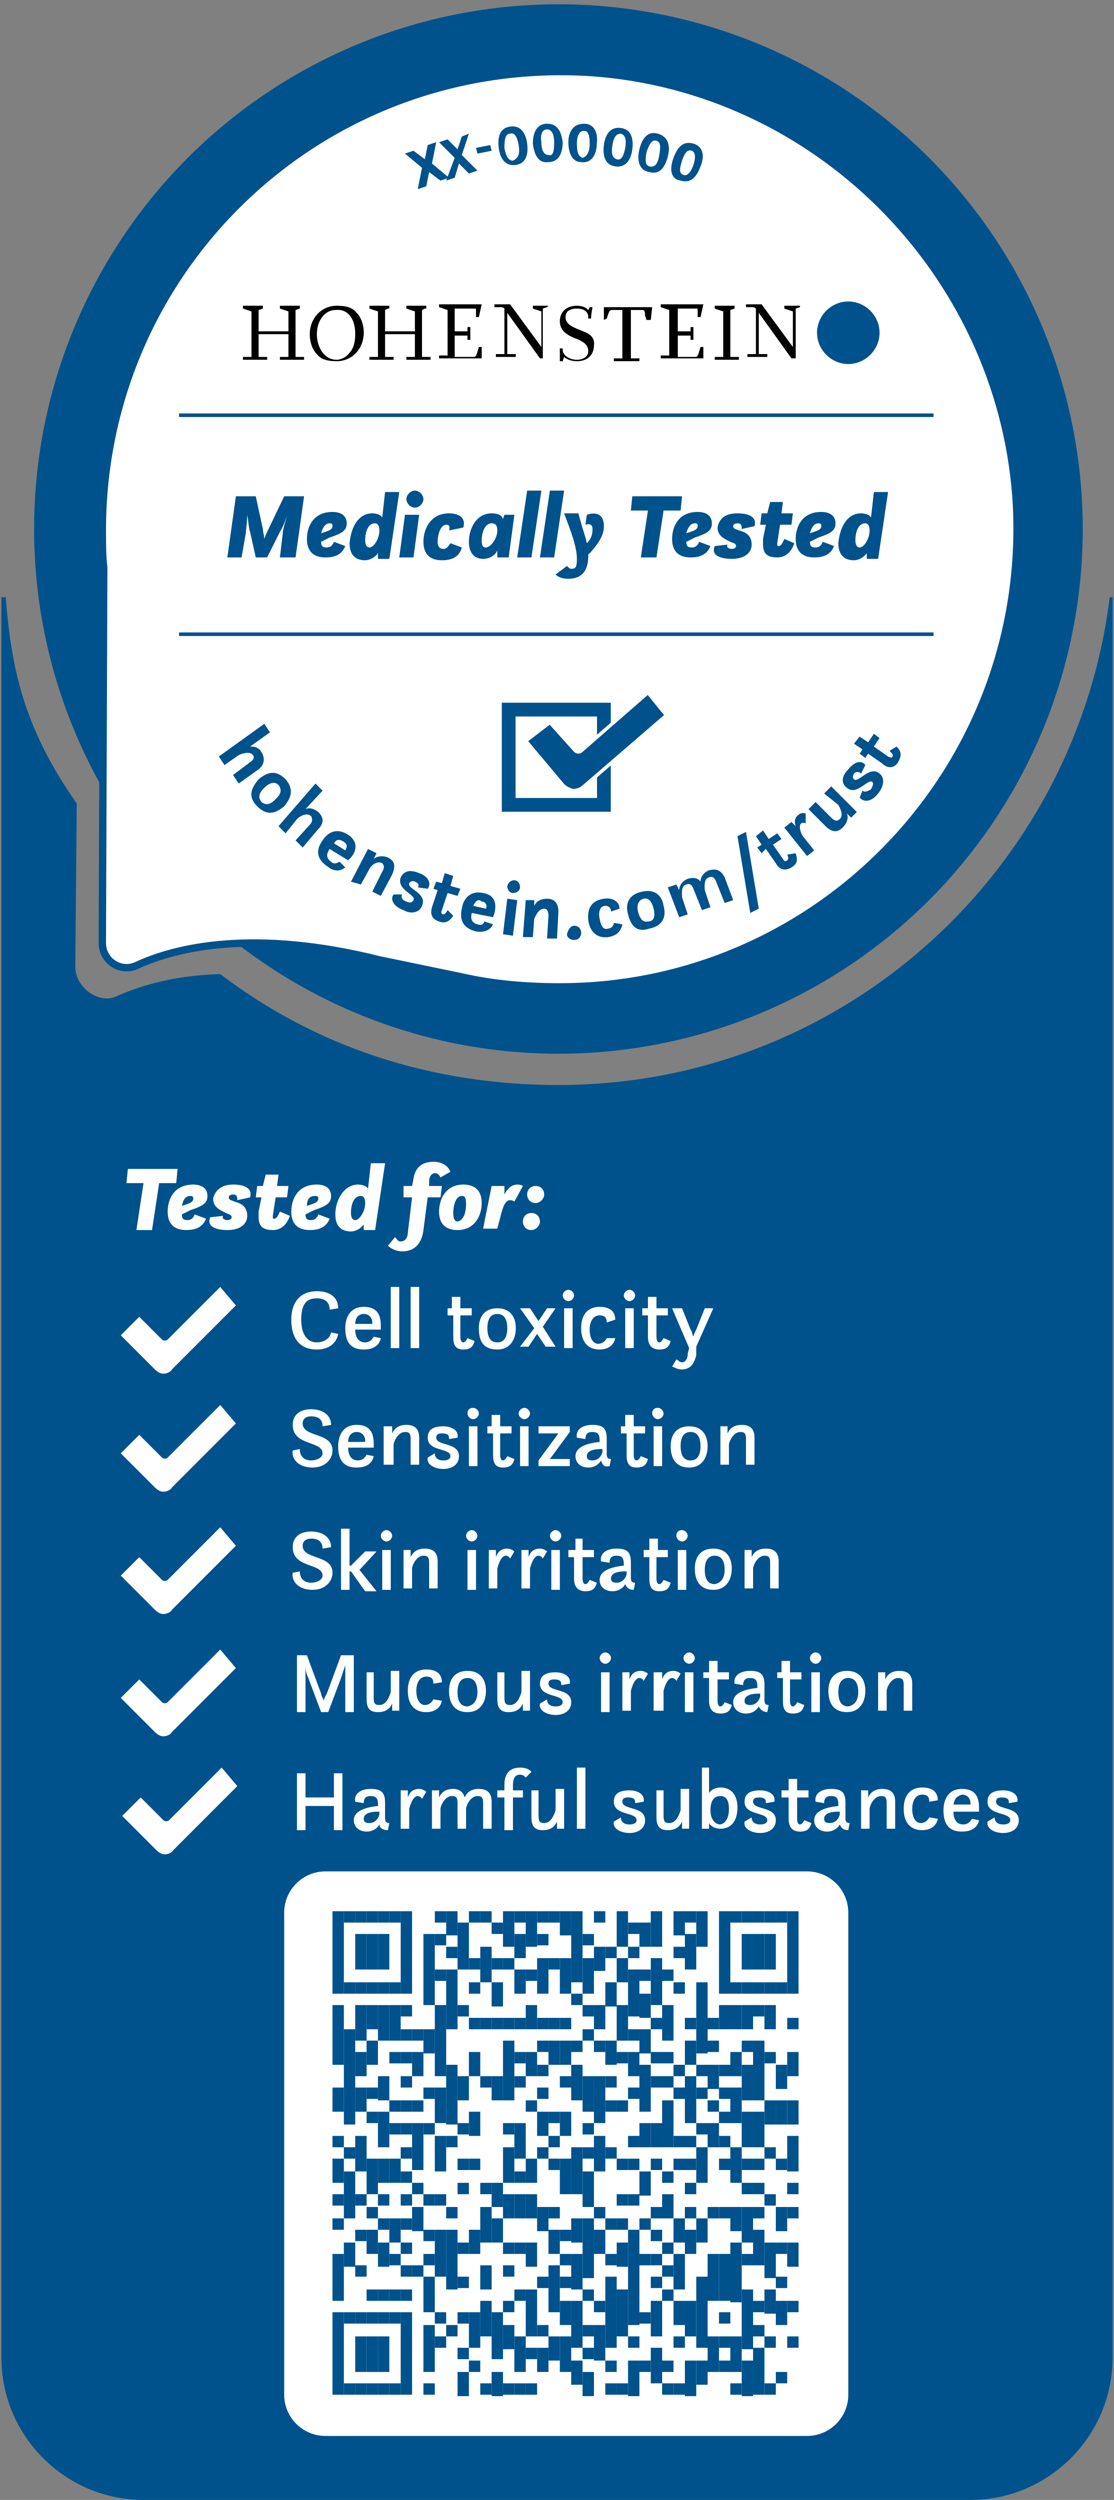 <?xml version="1.0" encoding="UTF-8"?>
<svg xmlns="http://www.w3.org/2000/svg" xmlns:xlink="http://www.w3.org/1999/xlink" version="1.1" x="0px" y="0px" viewBox="0 0 78.4 175.8" style="enable-background:new 0 0 78.4 175.8;" xml:space="preserve">
<rect x="0" y="0" width="78.4" height="175.8" fill="#808080" stroke="none"/>
<style type="text/css">
	.st0{fill:#00528C;}
	.st1{fill:#FFFFFF;}
	.st2{fill:none;stroke:#00528C;stroke-width:0.52;stroke-miterlimit:10;}
	.st3{fill:none;stroke:#00528C;stroke-width:0.25;stroke-miterlimit:10;}
	.st4{fill:none;stroke:#00528C;stroke-width:0.968;stroke-miterlimit:10;}
	.st5{fill:#00528C;stroke:#FFFFFF;stroke-width:0.242;stroke-miterlimit:10;}
</style>
<g id="Ebene_1">
	<path class="st0" d="M78.1,42c-2.4,19.3-18.8,34.3-38.8,34.3c-9,0-17.1-2.7-23.8-7.8c-3.5,0.1-5.8,0.9-7.4,1.6   c-1.2,0.5-2.8-0.7-2.8-2.1l0.1-11.5C1.6,51.1,0.8,46.9,0.4,42H0.1v123.8c0,5.5,4.5,10,10,10h58.2c5.5,0,10-4.5,10-10V42H78.1z"></path>
	<circle class="st0" cx="39.3" cy="37.2" r="36.9"></circle>
	<g>
		<g>
			<path class="st1" d="M41.6,5.1C22.8,3.9,7.2,18.7,7.2,37.3c0,0.9,0,1.8,0.1,2.6L7.2,66.3c0,1.3,1.3,2.1,2.4,1.6     c2.8-1.3,8.3-2.6,17.1-0.4l5.8,1.2l0,0c2.2,0.5,4.5,0.7,6.9,0.7c18.5,0,33.4-15.7,32.1-34.5C70.3,19.1,57.5,6.2,41.6,5.1z"></path>
			<path class="st2" d="M41.6,5.1C22.8,3.9,7.2,18.7,7.2,37.3c0,0.9,0,1.8,0.1,2.6L7.2,66.3c0,1.3,1.3,2.1,2.4,1.6     c2.8-1.3,8.3-2.6,17.1-0.4l5.8,1.2l0,0c2.2,0.5,4.5,0.7,6.9,0.7c18.5,0,33.4-15.7,32.1-34.5C70.3,19.1,57.5,6.2,41.6,5.1z"></path>
		</g>
	</g>
	<g>
		<polygon points="21.1,21.5 19.7,21.5 19.7,21.5 19.7,21.5 19.7,21.7 19.7,21.7 19.7,21.7 20.3,21.9 20.3,23.3 18.2,23.3     18.2,21.8 18.5,21.7 18.5,21.7 18.5,21.7 18.5,21.5 18.5,21.5 18.5,21.5 17.1,21.5 17.1,21.5 17.1,21.5 17.1,21.7 17.1,21.7     17.1,21.7 17.7,21.9 17.7,25.1 17.1,25.1 17.1,25.1 17.1,25.1 17.1,25.3 17.1,25.3 17.1,25.3 18.8,25.3 18.8,25.3 18.8,25.3     18.8,25.1 18.8,25.1 18.8,25.1 18.2,25.1 18.2,23.5 20.3,23.5 20.3,25.1 19.7,25.1 19.7,25.1 19.7,25.1 19.7,25.3 19.7,25.3     19.7,25.3 21.4,25.3 21.4,25.3 21.4,25.3 21.4,25.1 21.4,25.1 21.4,25.1 20.8,25.1 20.8,21.8 21.1,21.7 21.1,21.7 21.1,21.7     21.1,21.5 21.1,21.5   "></polygon>
		<polygon points="29.9,21.5 28.6,21.5 28.6,21.5 28.6,21.5 28.6,21.7 28.6,21.7 28.6,21.7 29.2,21.9 29.2,23.3 27.1,23.3     27.1,21.8 27.3,21.7 27.4,21.7 27.4,21.7 27.4,21.5 27.4,21.5 27.3,21.5 26,21.5 26,21.5 26,21.5 26,21.7 26,21.7 26,21.7     26.6,21.9 26.6,25.1 26,25.1 26,25.1 26,25.1 26,25.3 26,25.3 26,25.3 27.6,25.3 27.7,25.3 27.7,25.3 27.7,25.1 27.7,25.1     27.6,25.1 27.1,25.1 27.1,23.5 29.2,23.5 29.2,25.1 28.6,25.1 28.6,25.1 28.6,25.1 28.6,25.3 28.6,25.3 28.6,25.3 30.2,25.3     30.3,25.3 30.3,25.3 30.3,25.1 30.3,25.1 30.2,25.1 29.7,25.1 29.7,21.8 29.9,21.7 30,21.7 30,21.7 30,21.5 30,21.5   "></polygon>
		<path d="M33.7,24.4c-0.2,0.7-0.2,0.7-0.4,0.7H32v-1.5h0.9v0.3v0h0h0.2h0v0V23v0h0h-0.2h0v0v0.3H32v-1.6h1.4c0.1,0,0.1,0,0.1,0.2    l0,0.4l0,0h0h0.2h0l0,0l0.2-0.9l0,0h0h-3h0v0v0.2v0h0l0.6,0.2v3.2h-0.6h0v0v0.2v0h0h3h0v0V25c0-0.3,0-0.6,0-0.6l0,0h0"></path>
		<path d="M49.3,24.4c-0.2,0.7-0.2,0.7-0.4,0.7h-1.2v-1.5h0.9v0.3v0h0h0.2h0v0V23v0h0h-0.2h0v0v0.3h-0.9v-1.6H49    c0.1,0,0.1,0,0.1,0.2l0,0.4l0,0h0h0.2h0l0,0l0.2-0.9l0,0h0h-3h0v0v0.2v0h0l0.6,0.2v3.2h-0.6h0v0v0.2v0h0h3h0v0V25    c0-0.3,0-0.6,0-0.6l0,0h0"></path>
		<path d="M38.6,21.5h-1.1h0v0v0.2v0h0l0.6,0.2v2.5l-2.2-3l0,0h0h-1.1h0v0v0.2v0h0h0.4c0.1,0,0.2,0,0.3,0.1v3.2h-0.6h0v0v0.2v0h0    h1.4h0v0v-0.2v0h0h-0.6v-2.9l2.3,3.2l0,0h0h0.2h0v0v-3.5l0.3-0.1h0v0L38.6,21.5L38.6,21.5L38.6,21.5z"></path>
		<path d="M56.3,21.5h-1.1h0v0v0.2v0h0l0.6,0.2v2.5l-2.2-3l0,0h0h-1.1h0v0v0.2v0h0h0.4c0.1,0,0.2,0,0.3,0.1v3.2h-0.6h0v0v0.2v0h0H54    h0v0v-0.2v0h0h-0.6v-2.9l2.3,3.2l0,0h0H56h0v0v-3.5l0.3-0.1h0v0L56.3,21.5L56.3,21.5L56.3,21.5z"></path>
		<path d="M40.8,23.2c-0.5-0.2-1-0.4-1-0.9c0-0.4,0.3-0.6,0.8-0.6c0.6,0,0.8,0.3,0.8,0.6v0.1v0h0h0.2h0v0v-0.1    c0-0.2,0.1-0.7,0.1-0.7l0,0h0h-0.2h0l0,0l-0.1,0.2c-0.1-0.1-0.3-0.3-0.8-0.3c-0.7,0-1.2,0.4-1.2,1.1c0,0.7,0.6,1,1.1,1.2    c0.5,0.2,0.9,0.4,0.9,0.9c0,0.4-0.4,0.6-0.8,0.6c-0.5,0-1-0.3-1-0.7v-0.1v0h0h-0.2h0v0v0.2c0,0.4,0,0.7,0,0.7l0,0h0h0.2h0l0,0    l0.1-0.3c0.1,0.1,0.4,0.3,0.9,0.3c0.9,0,1.2-0.6,1.2-1.1C41.9,23.6,41.3,23.4,40.8,23.2"></path>
		<path d="M42.7,22.4c0.2-0.6,0.2-0.6,0.4-0.6h0.7v3.4h-0.6h0v0v0.2v0h0H45h0v0v-0.2v0h0h-0.6v-3.4h0.8c0.1,0,0.2,0,0.2,0.4l0.1,0.3    h0.3h0l0,0l0.1-0.9l0,0h0h-3.4h0v0v0.3c0,0.3,0,0.6,0,0.6l0,0h0"></path>
		<polygon points="51.7,21.5 50.3,21.5 50.3,21.5 50.3,21.5 50.3,21.7 50.3,21.7 50.3,21.7 50.9,21.9 50.9,25.1 50.3,25.1     50.3,25.1 50.3,25.1 50.3,25.3 50.3,25.3 50.3,25.3 52,25.3 52,25.3 52,25.3 52,25.1 52,25.1 52,25.1 51.4,25.1 51.4,21.8     51.7,21.7 51.7,21.7 51.7,21.7 51.7,21.5 51.7,21.5   "></polygon>
		<path d="M25.1,22c-0.3-0.4-0.8-0.5-1.4-0.5c-1.1,0-1.9,0.9-1.9,2c0,0.6,0.2,1.1,0.5,1.4c0.3,0.4,0.8,0.5,1.4,0.5    c1.1,0,1.9-0.9,1.9-2C25.6,22.8,25.4,22.3,25.1,22 M25,23.5c0,0.5-0.1,1-0.4,1.3c-0.2,0.3-0.6,0.5-0.9,0.5c-0.9,0-1.4-0.9-1.4-1.8    c0-1,0.6-1.7,1.3-1.7C24.4,21.7,25,22.3,25,23.5"></path>
		<path class="st0" d="M61.9,23.4c0,1.2-1,2.2-2.2,2.2c-1.2,0-2.2-1-2.2-2.2c0-1.2,1-2.2,2.2-2.2C60.9,21.2,61.9,22.2,61.9,23.4"></path>
	</g>
	<g>
		<path class="st0" d="M29.7,11.8l-1.2-1l0.6-0.2l0.8,0.6l0.2-1l0.6-0.2l-0.3,1.5l1.2,1l-0.6,0.2l-0.8-0.6l-0.2,1l-0.6,0.2    L29.7,11.8z"></path>
		<path class="st0" d="M32,11.1L30.9,10l0.6-0.2l0.7,0.7l0.3-0.9L33,9.4l-0.5,1.5l1.1,1.1l-0.6,0.2l-0.7-0.7l-0.3,1l-0.6,0.2    L32,11.1z"></path>
		<path class="st0" d="M33.5,10.4l1-0.2l0.1,0.4l-1,0.2L33.5,10.4z"></path>
		<path class="st0" d="M35.1,10.4C35,9.6,35.2,9,35.9,8.9c0.7-0.1,1.1,0.4,1.2,1.2c0.1,0.8-0.1,1.4-0.8,1.5    C35.6,11.7,35.2,11.2,35.1,10.4z M36.5,10.2c-0.1-0.6-0.3-0.9-0.6-0.8c-0.3,0-0.4,0.3-0.4,1c0.1,0.6,0.3,0.9,0.6,0.9    C36.5,11.1,36.6,10.8,36.5,10.2z"></path>
		<path class="st0" d="M37.5,10.1c0-0.8,0.3-1.4,1-1.4c0.7,0,1,0.5,1.1,1.3c0,0.8-0.3,1.4-1,1.4C37.9,11.5,37.6,10.9,37.5,10.1z     M39,10c0-0.6-0.2-0.9-0.5-0.9c-0.3,0-0.5,0.3-0.4,0.9c0,0.6,0.2,0.9,0.5,0.9C38.9,11,39,10.7,39,10z"></path>
		<path class="st0" d="M40,10c0-0.8,0.4-1.3,1.1-1.3c0.7,0,1,0.6,0.9,1.4c0,0.8-0.4,1.4-1.1,1.3C40.3,11.4,40,10.8,40,10z     M41.5,10.1c0-0.6-0.1-0.9-0.4-0.9c-0.3,0-0.5,0.3-0.5,0.9c0,0.6,0.1,0.9,0.4,1C41.3,11,41.5,10.7,41.5,10.1z"></path>
		<path class="st0" d="M42.5,10.2C42.6,9.4,43,8.9,43.7,9c0.7,0.1,0.9,0.7,0.8,1.5c-0.1,0.8-0.5,1.3-1.2,1.2    C42.6,11.6,42.4,11,42.5,10.2z M44,10.4c0.1-0.6,0-0.9-0.3-1c-0.3,0-0.5,0.2-0.6,0.8c-0.1,0.6,0,0.9,0.3,1    C43.7,11.3,43.9,11,44,10.4z"></path>
		<path class="st0" d="M45,10.5c0.2-0.8,0.6-1.3,1.3-1.1c0.7,0.2,0.9,0.8,0.7,1.6c-0.2,0.8-0.6,1.3-1.3,1.1C45,12,44.8,11.3,45,10.5    z M46.4,10.9c0.1-0.6,0.1-0.9-0.2-1c-0.3-0.1-0.5,0.2-0.7,0.8c-0.1,0.6-0.1,0.9,0.2,1C46.1,11.8,46.3,11.5,46.4,10.9z"></path>
		<path class="st0" d="M47.4,11.1c0.3-0.8,0.7-1.2,1.4-1c0.7,0.2,0.8,0.9,0.5,1.6c-0.3,0.8-0.7,1.2-1.4,1    C47.2,12.6,47.1,11.9,47.4,11.1z M48.8,11.6c0.2-0.6,0.1-0.9-0.1-1c-0.3-0.1-0.5,0.1-0.7,0.7c-0.2,0.6-0.2,0.9,0.1,1    C48.3,12.4,48.6,12.2,48.8,11.6z"></path>
	</g>
	<line class="st3" x1="12.6" y1="29.2" x2="65.7" y2="29.2"></line>
	<line class="st3" x1="12.6" y1="44.6" x2="65.7" y2="44.6"></line>
	<g>
		<path class="st0" d="M17.6,53.6c0.3-0.2,0.3-0.4,0.2-0.5c-0.2-0.3-0.8-0.1-1,0l-1,0.7l-0.4-0.6l3.2-2.3l0.4,0.6l-1.4,1    c0.2,0,0.6,0,0.8,0.4c0.2,0.3,0.3,0.8-0.2,1.2l-1.4,1l-0.4-0.6L17.6,53.6z"></path>
		<path class="st0" d="M18.2,54.8c0.6-0.5,1.2-0.7,1.9,0c0.6,0.7,0.4,1.3-0.1,1.9c-0.6,0.5-1.2,0.7-1.9,0    C17.4,56,17.7,55.4,18.2,54.8z M19.4,56.2c0.3-0.3,0.5-0.6,0.2-1c-0.3-0.3-0.7-0.1-1,0.2c-0.3,0.3-0.5,0.6-0.2,1    C18.8,56.7,19.1,56.5,19.4,56.2z"></path>
		<path class="st0" d="M21.8,58c0.2-0.2,0.2-0.4,0.1-0.6c-0.3-0.3-0.8,0-1,0.2l-0.8,1l-0.5-0.5l2.6-3l0.5,0.5l-1.2,1.3    c0.2-0.1,0.5-0.1,0.9,0.2c0.3,0.3,0.5,0.7,0,1.2l-1.1,1.3l-0.5-0.5L21.8,58z"></path>
		<path class="st0" d="M23.2,59.7c-0.2,0.3-0.3,0.6,0.1,0.9c0.2,0.2,0.4,0.1,0.6,0l0.4,0.4c-0.4,0.3-0.8,0.3-1.3-0.1    c-0.7-0.5-0.8-1.1-0.3-1.8c0.4-0.6,1-0.9,1.8-0.4c0.6,0.4,0.7,1,0.2,1.6l-0.2,0.2L23.2,59.7z M23.5,59.3l0.8,0.5l0,0    c0.1-0.2,0.2-0.4-0.1-0.6C23.9,59,23.7,59,23.5,59.3z"></path>
		<path class="st0" d="M25.9,59.7l0.6,0.3l-0.2,0.4c0.1-0.1,0.5-0.3,1-0.1c0.4,0.2,0.6,0.5,0.3,1.2l-0.8,1.5l-0.6-0.3l0.7-1.4    c0.2-0.3,0.1-0.5,0-0.6c-0.4-0.2-0.8,0.2-0.9,0.4l-0.6,1.1L24.7,62L25.9,59.7z"></path>
		<path class="st0" d="M28.3,62.9c-0.1,0.2,0,0.4,0.3,0.5c0.2,0.1,0.4,0.1,0.5-0.1c0.2-0.4-1.2-0.7-0.9-1.6c0.2-0.4,0.6-0.6,1.3-0.3    c0.6,0.2,0.9,0.7,0.6,1.1l-0.7-0.1c0.1-0.1,0.1-0.3-0.2-0.4c-0.2-0.1-0.3,0-0.4,0.1c-0.2,0.4,1.3,0.7,0.9,1.6    c-0.2,0.5-0.8,0.6-1.3,0.3c-0.6-0.2-1-0.7-0.7-1.1L28.3,62.9z"></path>
		<path class="st0" d="M30.7,62l0.4,0.1l0.2-0.7l0.6,0.2l-0.2,0.7l0.7,0.2L32.2,63l-0.7-0.2l-0.4,1.2c-0.1,0.2,0,0.3,0.1,0.3    c0.1,0,0.2-0.1,0.3-0.3l0.4,0.4c-0.2,0.3-0.5,0.6-1,0.4c-0.6-0.2-0.6-0.6-0.5-1l0.4-1.2l-0.3-0.1L30.7,62z"></path>
		<path class="st0" d="M33.2,64.2c-0.1,0.4,0,0.7,0.4,0.8c0.3,0.1,0.4,0,0.5-0.2l0.6,0.2c-0.2,0.4-0.6,0.6-1.2,0.5    c-0.8-0.2-1.2-0.7-1-1.6c0.1-0.7,0.6-1.3,1.5-1.1c0.7,0.1,1,0.6,0.8,1.4l-0.1,0.3L33.2,64.2z M33.3,63.7l0.9,0.2l0,0    c0.1-0.2,0-0.5-0.3-0.5C33.7,63.2,33.5,63.3,33.3,63.7z"></path>
		<path class="st0" d="M35.7,63.2l0.7,0.1l-0.3,2.5l-0.7-0.1L35.7,63.2z M36.2,61.9c0.2,0,0.4,0.2,0.4,0.5c0,0.2-0.2,0.4-0.5,0.4    c-0.2,0-0.4-0.2-0.4-0.5C35.8,62,36,61.9,36.2,61.9z"></path>
		<path class="st0" d="M37,63.3l0.6,0l0,0.4c0.1-0.2,0.3-0.5,0.9-0.5c0.4,0,0.8,0.2,0.8,0.9L39.2,66l-0.7,0l0.1-1.6    c0-0.3-0.1-0.5-0.3-0.5c-0.4,0-0.6,0.5-0.7,0.7l-0.1,1.3l-0.7,0L37,63.3z"></path>
		<path class="st0" d="M40.4,65.1c0.3,0,0.5,0.2,0.5,0.5c0,0.3-0.2,0.5-0.5,0.5c-0.3,0-0.5-0.2-0.5-0.4C40,65.3,40.2,65.1,40.4,65.1    z"></path>
		<path class="st0" d="M43.8,65c-0.1,0.5-0.4,0.8-1,0.9c-0.8,0.1-1.3-0.4-1.4-1.2c-0.1-1,0.4-1.4,1.1-1.5c0.6-0.1,1.1,0.2,1.1,0.7    L43,64.1c0-0.3-0.2-0.4-0.4-0.4c-0.4,0-0.5,0.5-0.4,0.9c0.1,0.6,0.3,0.8,0.6,0.7c0.2,0,0.4-0.2,0.4-0.4L43.8,65z"></path>
		<path class="st0" d="M44.2,64.3c-0.2-0.7,0-1.4,1-1.6c0.9-0.2,1.4,0.3,1.5,1c0.2,0.7,0,1.4-1,1.6C44.8,65.6,44.4,65.1,44.2,64.3z     M46,63.9c-0.1-0.4-0.3-0.8-0.7-0.7c-0.4,0.1-0.5,0.5-0.4,0.9c0.1,0.4,0.3,0.8,0.7,0.7C46.1,64.8,46.1,64.3,46,63.9z"></path>
		<path class="st0" d="M47,62.4l0.6-0.2l0.2,0.4c0-0.2,0.1-0.6,0.6-0.8c0.3-0.1,0.7-0.1,0.9,0.2c0-0.2,0.1-0.6,0.6-0.8    c0.4-0.1,0.8-0.1,1.1,0.5l0.6,1.6l-0.6,0.2l-0.6-1.5c-0.1-0.3-0.3-0.4-0.5-0.3c-0.4,0.1-0.3,0.7-0.3,0.9l0.4,1.2l-0.6,0.2    l-0.6-1.5c-0.1-0.3-0.3-0.4-0.5-0.3c-0.4,0.1-0.3,0.7-0.3,0.9l0.4,1.2l-0.6,0.2L47,62.4z"></path>
		<path class="st0" d="M51.9,58.8l0.6-0.3l0.9,5.4l-0.6,0.3L51.9,58.8z"></path>
		<path class="st0" d="M53.3,59.6l0.3-0.2l-0.4-0.6l0.5-0.4l0.4,0.6l0.6-0.4L55,59l-0.6,0.4l0.7,1c0.1,0.2,0.2,0.2,0.3,0.1    c0.1-0.1,0.1-0.2,0-0.4l0.6-0.1c0.1,0.4,0.2,0.7-0.3,1c-0.5,0.3-0.9,0.1-1.1-0.3l-0.7-1L53.6,60L53.3,59.6z"></path>
		<path class="st0" d="M55.2,58.2l0.5-0.4l0.3,0.3c-0.1-0.3-0.1-0.6,0.2-0.8c0.2-0.2,0.5-0.1,0.5-0.1l0,0.7c0,0-0.2-0.1-0.3,0    c-0.2,0.1-0.1,0.6,0.1,0.9l0.8,1l-0.5,0.4L55.2,58.2z"></path>
		<path class="st0" d="M56.9,56.9l0.5-0.5l1.1,1.1c0.2,0.2,0.4,0.3,0.6,0.1c0.3-0.3,0-0.8-0.1-1L58,55.8l0.5-0.5l1.8,1.8l-0.4,0.4    l-0.3-0.3c0.1,0.2,0.1,0.6-0.3,1c-0.3,0.3-0.7,0.4-1.2-0.1L56.9,56.9z"></path>
		<path class="st0" d="M60.7,55.6c0.1,0.1,0.3,0.1,0.6-0.1c0.1-0.2,0.2-0.4,0.1-0.5c-0.3-0.3-1.1,1-1.8,0.4    c-0.4-0.3-0.4-0.8,0.1-1.3c0.4-0.5,0.9-0.7,1.2-0.3l-0.3,0.6c-0.1-0.1-0.3-0.2-0.5,0c-0.1,0.2-0.1,0.3,0,0.4    c0.3,0.3,1.1-1,1.8-0.4c0.4,0.3,0.3,0.9-0.1,1.4c-0.4,0.5-0.9,0.7-1.3,0.3L60.7,55.6z"></path>
		<path class="st0" d="M60.5,53l0.2-0.3l-0.6-0.4l0.4-0.5l0.6,0.4l0.4-0.6l0.4,0.3l-0.4,0.6l1,0.7c0.2,0.1,0.3,0.1,0.3,0    c0.1-0.1,0-0.2-0.2-0.4l0.5-0.3c0.3,0.3,0.4,0.6,0.1,1.1c-0.3,0.5-0.8,0.4-1.1,0.1l-1-0.7l-0.2,0.3L60.5,53z"></path>
	</g>
	<rect x="35.8" y="49.9" class="st4" width="6.7" height="6.7"></rect>
	<path class="st5" d="M45.6,48.7l-4.7,4.1c-0.1,0.1-0.3,0.1-0.4,0l-1.8-2L37,52.1l2.6,3.1c0.2,0.2,0.4,0.3,0.7,0.4l0,0   c0.3,0,0.6-0.1,0.8-0.3l5.8-5L45.6,48.7z"></path>
	<g>
		<path class="st0" d="M16.6,34.9h1.4l0.5,2.3c0,0.2,0.1,0.5,0.1,0.7c0.1-0.3,0.2-0.5,0.3-0.7l1.1-2.3h1.4l-0.6,4.3h-1.1l0.2-1.7    c0-0.3,0.2-0.8,0.3-1.3c-0.1,0.4-0.3,0.9-0.5,1.2l-0.9,1.8H18l-0.4-1.8c-0.1-0.2-0.1-0.7-0.2-1.2c0,0.5-0.1,1.1-0.1,1.3L17,39.2    h-1L16.6,34.9z"></path>
		<path class="st0" d="M22.6,38.1c0,0.3,0.1,0.4,0.4,0.4c0.2,0,0.4-0.1,0.5-0.4l0.8,0.3c-0.2,0.5-0.6,0.8-1.4,0.8    c-0.8,0-1.3-0.4-1.3-1.3c0-0.8,0.4-1.9,1.8-1.9c0.5,0,1,0.2,1,0.8c0,0.5-0.3,0.7-1.2,1L22.6,38.1z M22.6,37.5l0.3-0.1    c0.3-0.1,0.5-0.2,0.5-0.4c0-0.1,0-0.2-0.2-0.2C22.9,36.8,22.7,37.1,22.6,37.5z"></path>
		<path class="st0" d="M26.2,36.1c0.3,0,0.6,0.1,0.7,0.3l0.2-1.8h1l-0.7,4.7h-0.8l0-0.4h0c-0.2,0.3-0.6,0.5-0.9,0.5    c-0.7,0-1.1-0.4-1.1-1.2C24.7,37.1,25.2,36.1,26.2,36.1z M26.7,37.3c0-0.3-0.1-0.5-0.3-0.5c-0.5,0-0.7,0.6-0.7,1.2    c0,0.3,0.1,0.5,0.3,0.5C26.3,38.5,26.7,37.9,26.7,37.3z"></path>
		<path class="st0" d="M28.5,36.2h1l-0.4,3h-1L28.5,36.2z M29.2,34.5c0.3,0,0.6,0.3,0.6,0.6s-0.3,0.6-0.6,0.6    c-0.3,0-0.6-0.3-0.6-0.6S28.9,34.5,29.2,34.5z"></path>
		<path class="st0" d="M31.6,36.1c0.8,0,1.2,0.4,1,1l-1,0.2c0.1-0.3,0-0.4-0.2-0.4c-0.4,0-0.6,0.7-0.6,1.2c0,0.4,0.2,0.5,0.4,0.5    c0.2,0,0.3-0.1,0.5-0.4l0.8,0.3c-0.1,0.4-0.4,0.9-1.4,0.9c-0.8,0-1.3-0.4-1.3-1.3C29.8,37.2,30.3,36.1,31.6,36.1z"></path>
		<path class="st0" d="M36.2,36.2l-0.4,3h-0.8l0-0.5h0c-0.1,0.3-0.5,0.6-1,0.6c-0.6,0-1-0.4-1-1.2c0-0.9,0.5-2,1.6-2    c0.4,0,0.7,0.1,0.8,0.4l0.1-0.3H36.2z M34.2,38.5c0.3,0,0.8-0.6,0.8-1.2c0-0.3-0.1-0.5-0.4-0.5c-0.5,0-0.7,0.7-0.7,1.2    C33.9,38.4,34,38.5,34.2,38.5z"></path>
		<path class="st0" d="M37.1,34.5h1l-0.7,4.7h-1L37.1,34.5z"></path>
		<path class="st0" d="M38.7,34.5h1l-0.7,4.7h-1L38.7,34.5z"></path>
		<path class="st0" d="M39.9,39.8c0.1,0.1,0.2,0.2,0.3,0.2c0.3,0,0.4-0.1,0.4-0.7c0-0.7-0.3-1.6-0.6-2.4l-0.3-0.8h1l0.2,0.7    c0.1,0.4,0.3,0.9,0.4,1.4c0.3-0.3,0.4-0.6,0.4-1c0-0.3-0.2-0.4-0.5-0.3l0.1-0.7c0.6-0.2,1.2-0.1,1.2,0.8c0,0.5-0.2,1-0.9,1.8    c-0.1,0.1-0.2,0.2-0.2,0.2v0.1c0,0.7-0.2,1.6-1.4,1.6c-0.4,0-0.7-0.1-0.9-0.3L39.9,39.8z"></path>
		<path class="st0" d="M44.5,34.9H48l-0.1,1h-1.2l-0.5,3.3h-1.1l0.5-3.3h-1.2L44.5,34.9z"></path>
		<path class="st0" d="M48.3,38.1c0,0.3,0.1,0.4,0.4,0.4c0.2,0,0.4-0.1,0.5-0.4l0.8,0.3c-0.2,0.5-0.6,0.8-1.4,0.8    c-0.8,0-1.3-0.4-1.3-1.3c0-0.8,0.4-1.9,1.8-1.9c0.5,0,1,0.2,1,0.8c0,0.5-0.3,0.7-1.2,1L48.3,38.1z M48.3,37.5l0.3-0.1    c0.3-0.1,0.5-0.2,0.5-0.4c0-0.1,0-0.2-0.2-0.2C48.6,36.8,48.4,37.1,48.3,37.5z"></path>
		<path class="st0" d="M51.9,36.1c0.7,0,1.4,0.2,1.2,0.9l-0.9,0.2c0-0.2,0-0.4-0.3-0.4c-0.2,0-0.3,0.1-0.3,0.2    c0,0.2,0.2,0.2,0.4,0.3c0.4,0.1,0.9,0.3,0.9,1c0,0.5-0.4,1-1.4,1c-0.7,0-1.5-0.2-1.2-0.9l0.9-0.1c-0.1,0.2,0.1,0.3,0.3,0.3    c0.2,0,0.3-0.1,0.3-0.2c0-0.2-0.2-0.2-0.4-0.3c-0.4-0.2-0.9-0.4-0.9-1C50.6,36.5,51,36.1,51.9,36.1z"></path>
		<path class="st0" d="M55.1,35.3l-0.1,0.8h0.8l-0.1,0.8h-0.8l-0.2,1.3c0,0.2,0,0.2,0.1,0.2c0.2,0,0.3-0.3,0.4-0.5l0.7,0.3    c-0.2,0.6-0.6,1-1.2,1c-1.1,0-1-0.7-1-1.3l0.2-1h-0.4l0.1-0.8h0.4l0.2-0.8H55.1z"></path>
		<path class="st0" d="M57,38.1c0,0.3,0.1,0.4,0.4,0.4c0.2,0,0.4-0.1,0.5-0.4l0.8,0.3c-0.2,0.5-0.6,0.8-1.4,0.8    c-0.8,0-1.3-0.4-1.3-1.3c0-0.8,0.4-1.9,1.8-1.9c0.5,0,1,0.2,1,0.8c0,0.5-0.3,0.7-1.2,1L57,38.1z M57,37.5l0.3-0.1    c0.3-0.1,0.5-0.2,0.5-0.4c0-0.1,0-0.2-0.2-0.2C57.3,36.8,57.1,37.1,57,37.5z"></path>
		<path class="st0" d="M60.6,36.1c0.3,0,0.6,0.1,0.7,0.3l0.2-1.8h1l-0.7,4.7h-0.8l0-0.4h0c-0.2,0.3-0.6,0.5-0.9,0.5    c-0.7,0-1.1-0.4-1.1-1.2C59.1,37.1,59.6,36.1,60.6,36.1z M61.2,37.3c0-0.3-0.1-0.5-0.3-0.5c-0.5,0-0.7,0.6-0.7,1.2    c0,0.3,0.1,0.5,0.3,0.5C60.8,38.5,61.2,37.9,61.2,37.3z"></path>
	</g>
	<g>
		<path class="st1" d="M23.8,93.8c-0.1,0.6-0.6,1.1-1.5,1.1c-1.3,0-1.8-0.9-1.8-2.1c0-1.3,0.7-2,1.8-2c1,0,1.5,0.5,1.5,1.2l-0.6,0.1    c0-0.5-0.3-0.8-0.9-0.8c-0.8,0-1.1,0.5-1.1,1.5c0,1,0.4,1.6,1.1,1.6c0.4,0,0.9-0.2,1-0.7L23.8,93.8z"></path>
		<path class="st1" d="M25,93.5c0,0.5,0.2,0.9,0.7,0.9c0.3,0,0.5-0.2,0.6-0.4l0.5,0.1c-0.1,0.5-0.5,0.8-1.2,0.8    c-0.9,0-1.3-0.5-1.3-1.5c0-0.7,0.3-1.5,1.3-1.5c0.8,0,1.2,0.4,1.2,1.3v0.3H25z M25,93.1h1.2V93c0-0.3-0.2-0.6-0.6-0.6    C25.3,92.4,25,92.6,25,93.1z"></path>
		<path class="st1" d="M27.5,90.5h0.6v4.3h-0.6V90.5z"></path>
		<path class="st1" d="M28.9,90.5h0.6v4.3h-0.6V90.5z"></path>
		<path class="st1" d="M31.3,92h0.5l0-0.8h0.6V92h0.8v0.5h-0.8V94c0,0.3,0.1,0.4,0.2,0.4c0.1,0,0.2-0.1,0.3-0.3l0.5,0.2    c-0.1,0.4-0.3,0.6-0.8,0.6c-0.6,0-0.7-0.4-0.7-0.9v-1.5h-0.4V92z"></path>
		<path class="st1" d="M33.7,93.4c0-0.8,0.4-1.4,1.3-1.4c0.9,0,1.3,0.6,1.3,1.4c0,0.8-0.4,1.5-1.3,1.5C34,94.9,33.7,94.3,33.7,93.4z     M35.7,93.4c0-0.6-0.2-1-0.7-1c-0.5,0-0.7,0.4-0.7,1s0.2,1,0.7,1C35.5,94.4,35.7,94,35.7,93.4z"></path>
		<path class="st1" d="M37.6,93.4L36.6,92h0.7l0.6,0.9l0.6-0.9h0.6l-0.9,1.3l0.9,1.4h-0.7l-0.6-0.9l-0.6,0.9h-0.6L37.6,93.4z"></path>
		<path class="st1" d="M40,90.7c0.2,0,0.4,0.2,0.4,0.4s-0.2,0.4-0.4,0.4c-0.2,0-0.4-0.2-0.4-0.4S39.8,90.7,40,90.7z M39.7,92h0.6    v2.8h-0.6V92z"></path>
		<path class="st1" d="M43.3,94.1c-0.1,0.5-0.5,0.8-1.1,0.8c-0.8,0-1.3-0.5-1.3-1.5c0-1.1,0.6-1.5,1.3-1.5c0.7,0,1.1,0.3,1.1,0.9    L42.7,93c0-0.4-0.2-0.5-0.5-0.5c-0.5,0-0.7,0.5-0.7,1c0,0.7,0.3,1,0.6,1c0.3,0,0.5-0.2,0.6-0.4L43.3,94.1z"></path>
		<path class="st1" d="M44.3,90.7c0.2,0,0.4,0.2,0.4,0.4s-0.2,0.4-0.4,0.4c-0.2,0-0.4-0.2-0.4-0.4S44.1,90.7,44.3,90.7z M44,92h0.6    v2.8H44V92z"></path>
		<path class="st1" d="M45.1,92h0.5l0-0.8h0.6V92H47v0.5h-0.8V94c0,0.3,0.1,0.4,0.2,0.4c0.1,0,0.2-0.1,0.3-0.3l0.5,0.2    c-0.1,0.4-0.3,0.6-0.8,0.6c-0.6,0-0.8-0.4-0.8-0.9v-1.5h-0.4V92z"></path>
		<path class="st1" d="M47.6,95.6c0.1,0,0.2,0.2,0.4,0.2c0.2,0,0.4-0.2,0.4-0.6l0.1-0.4L47.3,92H48l0.6,1.5c0.1,0.1,0.1,0.3,0.2,0.5    c0-0.1,0.1-0.3,0.2-0.5l0.6-1.5h0.6L49,94.7L49,95.3c-0.1,0.4-0.3,1-1,1c-0.4,0-0.6-0.2-0.7-0.2L47.6,95.6z"></path>
	</g>
	<path class="st1" d="M15.5,90.5l-3.7,3.7c-0.1,0.1-0.3,0.1-0.4,0l-1.6-1.6l-1.3,1.3l2.4,2.4c0.2,0.2,0.4,0.3,0.6,0.3l0,0   c0.2,0,0.5-0.1,0.6-0.3l4.5-4.5L15.5,90.5z"></path>
	<g>
		<path class="st1" d="M21.1,101.9c0,0.6,0.4,0.8,0.8,0.8c0.4,0,0.8-0.2,0.8-0.5c0-0.9-2.1-0.5-2.1-2c0-0.7,0.5-1.1,1.3-1.1    c0.8,0,1.4,0.4,1.4,1.1l-0.6,0.1c0-0.4-0.2-0.7-0.8-0.7c-0.4,0-0.6,0.2-0.6,0.5c0,1,2.1,0.6,2.1,1.9c0,0.6-0.5,1.2-1.4,1.2    c-1,0-1.5-0.6-1.4-1.2L21.1,101.9z"></path>
		<path class="st1" d="M24.5,101.8c0,0.5,0.2,0.9,0.7,0.9c0.3,0,0.5-0.2,0.6-0.4l0.5,0.1c-0.1,0.5-0.5,0.8-1.2,0.8    c-0.9,0-1.3-0.5-1.3-1.5c0-0.7,0.3-1.5,1.3-1.5c0.8,0,1.2,0.4,1.2,1.3v0.3H24.5z M24.5,101.4h1.2v-0.1c0-0.3-0.2-0.6-0.6-0.6    C24.8,100.7,24.5,100.9,24.5,101.4z"></path>
		<path class="st1" d="M27,100.3h0.6v0.5c0.1-0.2,0.3-0.6,1-0.6c0.5,0,0.9,0.2,0.9,0.9v1.9h-0.6v-1.8c0-0.4-0.1-0.5-0.4-0.5    c-0.5,0-0.8,0.7-0.8,0.9v1.4H27V100.3z"></path>
		<path class="st1" d="M30.6,102.2c0,0.3,0.2,0.5,0.6,0.5c0.3,0,0.5-0.1,0.5-0.3c0-0.6-1.6-0.3-1.6-1.3c0-0.5,0.3-0.8,1.1-0.8    c0.6,0,1.1,0.3,1,0.8l-0.6,0.1c0-0.2,0-0.4-0.5-0.4c-0.3,0-0.4,0.1-0.4,0.3c0,0.6,1.6,0.3,1.6,1.3c0,0.6-0.5,0.9-1.1,0.9    c-0.6,0-1.2-0.3-1.1-0.8L30.6,102.2z"></path>
		<path class="st1" d="M33.3,99c0.2,0,0.4,0.2,0.4,0.4s-0.2,0.4-0.4,0.4c-0.2,0-0.4-0.2-0.4-0.4S33,99,33.3,99z M33,100.3h0.6v2.8    H33V100.3z"></path>
		<path class="st1" d="M34.1,100.3h0.5l0-0.8h0.6v0.8h0.8v0.5h-0.8v1.5c0,0.3,0.1,0.4,0.2,0.4c0.1,0,0.2-0.1,0.3-0.3l0.5,0.2    c-0.1,0.4-0.3,0.6-0.8,0.6c-0.6,0-0.7-0.4-0.7-0.9v-1.5h-0.4V100.3z"></path>
		<path class="st1" d="M36.9,99c0.2,0,0.4,0.2,0.4,0.4s-0.2,0.4-0.4,0.4c-0.2,0-0.4-0.2-0.4-0.4S36.7,99,36.9,99z M36.6,100.3h0.6    v2.8h-0.6V100.3z"></path>
		<path class="st1" d="M37.9,100.3h2.2v0.4l-1.4,1.9h1.4v0.5h-2.2v-0.4l1.4-1.9h-1.4V100.3z"></path>
		<path class="st1" d="M42.3,102.7c-0.1,0.2-0.4,0.5-0.9,0.5c-0.5,0-0.9-0.3-0.9-0.8c0-0.6,0.7-0.9,1.7-1v-0.1    c0-0.4-0.1-0.6-0.5-0.6c-0.3,0-0.5,0.1-0.5,0.5l-0.6-0.1c-0.1-0.5,0.3-0.9,1.1-0.9c0.8,0,1,0.3,1,1v1c0,0.2,0,0.4,0.3,0.4    l-0.1,0.5C42.5,103.2,42.4,103,42.3,102.7z M42.3,101.9c-0.7,0-1,0.2-1,0.5c0,0.2,0.1,0.3,0.4,0.3c0.3,0,0.6-0.2,0.7-0.6V101.9z"></path>
		<path class="st1" d="M43.5,100.3h0.5l0-0.8h0.6v0.8h0.8v0.5h-0.8v1.5c0,0.3,0.1,0.4,0.2,0.4c0.1,0,0.2-0.1,0.3-0.3l0.5,0.2    c-0.1,0.4-0.3,0.6-0.8,0.6c-0.6,0-0.7-0.4-0.7-0.9v-1.5h-0.4V100.3z"></path>
		<path class="st1" d="M46.3,99c0.2,0,0.4,0.2,0.4,0.4s-0.2,0.4-0.4,0.4c-0.2,0-0.4-0.2-0.4-0.4S46,99,46.3,99z M46,100.3h0.6v2.8    H46V100.3z"></path>
		<path class="st1" d="M47.2,101.7c0-0.8,0.4-1.4,1.3-1.4c0.9,0,1.3,0.6,1.3,1.4c0,0.8-0.4,1.5-1.3,1.5    C47.6,103.2,47.2,102.6,47.2,101.7z M49.3,101.7c0-0.6-0.2-1-0.7-1c-0.5,0-0.7,0.4-0.7,1s0.2,1,0.7,1    C49.1,102.7,49.3,102.3,49.3,101.7z"></path>
		<path class="st1" d="M50.6,100.3h0.6v0.5c0.1-0.2,0.3-0.6,1-0.6c0.5,0,0.9,0.2,0.9,0.9v1.9h-0.6v-1.8c0-0.4-0.1-0.5-0.4-0.5    c-0.5,0-0.8,0.7-0.8,0.9v1.4h-0.6V100.3z"></path>
	</g>
	<path class="st1" d="M15.5,98.8l-3.7,3.7c-0.1,0.1-0.3,0.1-0.4,0l-1.6-1.6l-1.3,1.3l2.4,2.4c0.2,0.2,0.4,0.3,0.6,0.3l0,0   c0.2,0,0.5-0.1,0.6-0.3l4.5-4.5L15.5,98.8z"></path>
	<g>
		<path class="st1" d="M9,82.2h3.5l-0.1,1h-1.2l-0.5,3.3H9.6l0.5-3.3H8.9L9,82.2z"></path>
		<path class="st1" d="M12.8,85.4c0,0.3,0.1,0.4,0.4,0.4c0.2,0,0.4-0.1,0.5-0.4l0.8,0.3c-0.2,0.5-0.6,0.8-1.4,0.8    c-0.8,0-1.3-0.4-1.3-1.3c0-0.8,0.4-1.9,1.8-1.9c0.5,0,1,0.2,1,0.8c0,0.5-0.3,0.7-1.2,1L12.8,85.4z M12.8,84.8l0.3-0.1    c0.3-0.1,0.5-0.2,0.5-0.4c0-0.1,0-0.2-0.2-0.2C13.1,84.1,12.9,84.3,12.8,84.8z"></path>
		<path class="st1" d="M16.4,83.3c0.7,0,1.4,0.2,1.2,0.9l-0.9,0.2c0-0.2,0-0.4-0.3-0.4c-0.2,0-0.3,0.1-0.3,0.2    c0,0.2,0.2,0.2,0.4,0.3c0.4,0.1,0.9,0.3,0.9,1c0,0.5-0.4,1-1.4,1c-0.7,0-1.5-0.2-1.2-0.9l0.9-0.1c-0.1,0.2,0.1,0.3,0.3,0.3    c0.2,0,0.3-0.1,0.3-0.2c0-0.2-0.2-0.2-0.4-0.3c-0.4-0.2-0.9-0.4-0.9-1C15.1,83.8,15.5,83.3,16.4,83.3z"></path>
		<path class="st1" d="M19.6,82.6l-0.1,0.8h0.8l-0.1,0.8h-0.8l-0.2,1.3c0,0.2,0,0.2,0.1,0.2c0.2,0,0.3-0.3,0.4-0.5l0.7,0.3    c-0.2,0.6-0.6,1-1.2,1c-1.1,0-1-0.7-1-1.3l0.2-1h-0.4l0.1-0.8h0.4l0.2-0.8H19.6z"></path>
		<path class="st1" d="M21.5,85.4c0,0.3,0.1,0.4,0.4,0.4c0.2,0,0.4-0.1,0.5-0.4l0.8,0.3c-0.2,0.5-0.6,0.8-1.4,0.8    c-0.8,0-1.3-0.4-1.3-1.3c0-0.8,0.4-1.9,1.8-1.9c0.5,0,1,0.2,1,0.8c0,0.5-0.3,0.7-1.2,1L21.5,85.4z M21.6,84.8l0.3-0.1    c0.3-0.1,0.5-0.2,0.5-0.4c0-0.1,0-0.2-0.2-0.2C21.8,84.1,21.6,84.3,21.6,84.8z"></path>
		<path class="st1" d="M25.2,83.3c0.3,0,0.6,0.1,0.7,0.3l0.2-1.8h1l-0.7,4.7h-0.8l0-0.4h0c-0.2,0.3-0.6,0.5-0.9,0.5    c-0.7,0-1.1-0.4-1.1-1.2C23.6,84.4,24.2,83.3,25.2,83.3z M25.7,84.6c0-0.3-0.1-0.5-0.3-0.5c-0.5,0-0.7,0.6-0.7,1.2    c0,0.3,0.1,0.5,0.3,0.5C25.3,85.8,25.7,85.2,25.7,84.6z"></path>
		<path class="st1" d="M28.4,83.4H29l0.1-0.5c0.1-0.7,0.5-1.2,1.4-1.2c0.5,0,1,0.2,1.2,0.7l-0.7,0.4c-0.1-0.2-0.2-0.3-0.4-0.3    c-0.2,0-0.4,0.2-0.4,0.6l0,0.3h0.9l-0.1,0.8h-0.9l-0.3,2.3c-0.1,0.8-0.5,1.5-1.5,1.5c-0.4,0-0.8-0.2-1-0.4l0.5-0.6    c0.2,0.2,0.2,0.3,0.4,0.3c0.4,0,0.5-0.4,0.5-0.6l0.3-2.5h-0.6L28.4,83.4z"></path>
		<path class="st1" d="M33.9,84.6c0,0.9-0.5,1.9-1.7,1.9c-0.9,0-1.3-0.5-1.3-1.3c0-0.9,0.5-1.9,1.7-1.9    C33.5,83.3,33.9,83.8,33.9,84.6z M32.8,84.7c0-0.5-0.1-0.6-0.3-0.6c-0.4,0-0.6,0.6-0.6,1.2c0,0.4,0.1,0.6,0.3,0.6    C32.7,85.8,32.8,85.1,32.8,84.7z"></path>
		<path class="st1" d="M34.6,83.4h0.9L35.5,84l0,0c0.2-0.4,0.5-0.7,0.9-0.7c0.3,0,0.4,0.1,0.4,0.1l-0.6,1.1c0,0-0.1-0.1-0.3-0.1    c-0.1,0-0.2,0-0.4,0.3c-0.2,0.4-0.3,1-0.4,1.3l-0.1,0.4h-1L34.6,83.4z"></path>
		<path class="st1" d="M37.4,85.3c0.4,0,0.6,0.3,0.6,0.6s-0.3,0.6-0.6,0.6c-0.4,0-0.6-0.3-0.6-0.6S37,85.3,37.4,85.3z M37.7,83.4    c0.4,0,0.6,0.3,0.6,0.6s-0.3,0.6-0.6,0.6c-0.4,0-0.6-0.3-0.6-0.6S37.3,83.4,37.7,83.4z"></path>
	</g>
	<g>
		<path class="st1" d="M21.1,110.5c0,0.6,0.4,0.8,0.8,0.8c0.4,0,0.8-0.2,0.8-0.5c0-0.9-2.1-0.5-2.1-2c0-0.7,0.5-1.1,1.3-1.1    c0.8,0,1.4,0.4,1.4,1.1l-0.6,0.1c0-0.4-0.2-0.7-0.8-0.7c-0.4,0-0.6,0.2-0.6,0.5c0,1,2.1,0.6,2.1,1.9c0,0.6-0.5,1.2-1.4,1.2    c-1,0-1.5-0.6-1.4-1.2L21.1,110.5z"></path>
		<path class="st1" d="M24.7,110.5h-0.1v1.3H24v-4.3h0.6v2.6h0.1l1-1h0.8l-1.2,1.3l1.2,1.5h-0.8L24.7,110.5z"></path>
		<path class="st1" d="M27.2,107.6c0.2,0,0.4,0.2,0.4,0.4s-0.2,0.4-0.4,0.4c-0.2,0-0.4-0.2-0.4-0.4S27,107.6,27.2,107.6z M26.9,109    h0.6v2.8h-0.6V109z"></path>
		<path class="st1" d="M28.3,109h0.6v0.5c0.1-0.2,0.3-0.6,1-0.6c0.5,0,0.9,0.2,0.9,0.9v1.9h-0.6v-1.8c0-0.4-0.1-0.5-0.4-0.5    c-0.5,0-0.8,0.7-0.8,0.9v1.4h-0.6V109z"></path>
		<path class="st1" d="M33.2,107.6c0.2,0,0.4,0.2,0.4,0.4s-0.2,0.4-0.4,0.4c-0.2,0-0.4-0.2-0.4-0.4S33,107.6,33.2,107.6z M32.9,109    h0.6v2.8h-0.6V109z"></path>
		<path class="st1" d="M34.3,109h0.6v0.5c0.1-0.3,0.3-0.6,0.8-0.6c0.3,0,0.5,0.2,0.5,0.2l-0.3,0.5c0,0-0.1-0.2-0.3-0.2    c-0.3,0-0.5,0.5-0.6,0.9v1.4h-0.6V109z"></path>
		<path class="st1" d="M36.6,109h0.6v0.5c0.1-0.3,0.3-0.6,0.8-0.6c0.3,0,0.5,0.2,0.5,0.2l-0.3,0.5c0,0-0.1-0.2-0.3-0.2    c-0.3,0-0.5,0.5-0.6,0.9v1.4h-0.6V109z"></path>
		<path class="st1" d="M39.1,107.6c0.2,0,0.4,0.2,0.4,0.4s-0.2,0.4-0.4,0.4c-0.2,0-0.4-0.2-0.4-0.4S38.9,107.6,39.1,107.6z     M38.8,109h0.6v2.8h-0.6V109z"></path>
		<path class="st1" d="M40,109h0.5l0-0.8H41v0.8h0.8v0.5H41v1.5c0,0.3,0.1,0.4,0.2,0.4c0.1,0,0.2-0.1,0.3-0.3l0.5,0.2    c-0.1,0.4-0.3,0.6-0.8,0.6c-0.6,0-0.8-0.4-0.8-0.9v-1.5H40V109z"></path>
		<path class="st1" d="M44,111.4c-0.1,0.2-0.4,0.5-0.9,0.5c-0.5,0-0.9-0.3-0.9-0.8c0-0.6,0.7-0.9,1.7-1V110c0-0.4-0.1-0.6-0.5-0.6    c-0.3,0-0.5,0.1-0.5,0.5l-0.6-0.1c-0.1-0.5,0.3-0.9,1.1-0.9c0.8,0,1,0.3,1,1v1c0,0.2,0,0.4,0.3,0.4l-0.1,0.5    C44.2,111.8,44.1,111.6,44,111.4z M44,110.5c-0.7,0-1,0.2-1,0.5c0,0.2,0.1,0.3,0.4,0.3c0.3,0,0.6-0.2,0.7-0.6V110.5z"></path>
		<path class="st1" d="M45.2,109h0.5l0-0.8h0.6v0.8H47v0.5h-0.8v1.5c0,0.3,0.1,0.4,0.2,0.4c0.1,0,0.2-0.1,0.3-0.3l0.5,0.2    c-0.1,0.4-0.3,0.6-0.8,0.6c-0.6,0-0.7-0.4-0.7-0.9v-1.5h-0.4V109z"></path>
		<path class="st1" d="M48,107.6c0.2,0,0.4,0.2,0.4,0.4s-0.2,0.4-0.4,0.4c-0.2,0-0.4-0.2-0.4-0.4S47.7,107.6,48,107.6z M47.7,109    h0.6v2.8h-0.6V109z"></path>
		<path class="st1" d="M48.9,110.3c0-0.8,0.4-1.4,1.3-1.4c0.9,0,1.3,0.6,1.3,1.4c0,0.8-0.4,1.5-1.3,1.5    C49.3,111.8,48.9,111.2,48.9,110.3z M51,110.4c0-0.6-0.2-1-0.7-1c-0.5,0-0.7,0.4-0.7,1s0.2,1,0.7,1C50.8,111.3,51,110.9,51,110.4z    "></path>
		<path class="st1" d="M52.3,109h0.6v0.5c0.1-0.2,0.3-0.6,1-0.6c0.5,0,0.9,0.2,0.9,0.9v1.9h-0.6v-1.8c0-0.4-0.1-0.5-0.4-0.5    c-0.5,0-0.8,0.7-0.8,0.9v1.4h-0.6V109z"></path>
	</g>
	<path class="st1" d="M15.5,107.4l-3.7,3.7c-0.1,0.1-0.3,0.1-0.4,0l-1.6-1.6l-1.3,1.3l2.4,2.4c0.2,0.2,0.4,0.3,0.6,0.3l0,0   c0.2,0,0.5-0.1,0.6-0.3l4.5-4.5L15.5,107.4z"></path>
	<g>
		<path class="st1" d="M20.7,116.4h0.9l1,2.7c0,0.1,0.1,0.3,0.2,0.5c0-0.2,0.1-0.3,0.2-0.5l1-2.7h0.9v4h-0.6V118c0-0.2,0-0.6,0-0.9    c-0.1,0.3-0.2,0.6-0.3,0.9l-0.9,2.4h-0.5l-0.9-2.4c-0.1-0.2-0.2-0.5-0.2-0.8c0,0.3,0,0.6,0,0.8v2.4h-0.6V116.4z"></path>
		<path class="st1" d="M25.7,117.6h0.6v1.8c0,0.4,0.1,0.5,0.4,0.5c0.5,0,0.7-0.6,0.8-0.9v-1.5h0.6v2.8h-0.5l0-0.5    c-0.1,0.2-0.3,0.6-1,0.6c-0.5,0-0.8-0.2-0.8-0.9V117.6z"></path>
		<path class="st1" d="M31.1,119.6c-0.1,0.5-0.5,0.8-1.1,0.8c-0.8,0-1.3-0.5-1.3-1.5c0-1.1,0.6-1.5,1.3-1.5c0.7,0,1.1,0.3,1.1,0.9    l-0.6,0.1c0-0.4-0.2-0.5-0.5-0.5c-0.5,0-0.7,0.5-0.7,1c0,0.7,0.3,1,0.6,1c0.3,0,0.5-0.2,0.6-0.4L31.1,119.6z"></path>
		<path class="st1" d="M31.6,118.9c0-0.8,0.4-1.4,1.3-1.4c0.9,0,1.3,0.6,1.3,1.4c0,0.8-0.4,1.5-1.3,1.5    C32,120.4,31.6,119.8,31.6,118.9z M33.6,119c0-0.6-0.2-1-0.7-1c-0.5,0-0.7,0.4-0.7,1s0.2,1,0.7,1C33.4,119.9,33.6,119.5,33.6,119z    "></path>
		<path class="st1" d="M34.9,117.6h0.6v1.8c0,0.4,0.1,0.5,0.4,0.5c0.5,0,0.7-0.6,0.8-0.9v-1.5h0.6v2.8h-0.5l0-0.5    c-0.1,0.2-0.3,0.6-1,0.6c-0.5,0-0.8-0.2-0.8-0.9V117.6z"></path>
		<path class="st1" d="M38.5,119.5c0,0.3,0.2,0.5,0.6,0.5c0.3,0,0.5-0.1,0.5-0.3c0-0.6-1.6-0.3-1.6-1.3c0-0.5,0.3-0.8,1.1-0.8    c0.6,0,1.1,0.3,1,0.8l-0.6,0.1c0-0.2,0-0.4-0.5-0.4c-0.3,0-0.4,0.1-0.4,0.3c0,0.6,1.6,0.3,1.6,1.3c0,0.6-0.5,0.9-1.1,0.9    c-0.6,0-1.2-0.3-1.1-0.8L38.5,119.5z"></path>
		<path class="st1" d="M42.6,116.2c0.2,0,0.4,0.2,0.4,0.4s-0.2,0.4-0.4,0.4c-0.2,0-0.4-0.2-0.4-0.4S42.4,116.2,42.6,116.2z     M42.3,117.6h0.6v2.8h-0.6V117.6z"></path>
		<path class="st1" d="M43.7,117.6h0.6v0.5c0.1-0.3,0.3-0.6,0.8-0.6c0.3,0,0.5,0.2,0.5,0.2l-0.3,0.5c0,0-0.1-0.2-0.3-0.2    c-0.3,0-0.5,0.5-0.6,0.9v1.4h-0.6V117.6z"></path>
		<path class="st1" d="M46,117.6h0.6v0.5c0.1-0.3,0.3-0.6,0.8-0.6c0.3,0,0.5,0.2,0.5,0.2l-0.3,0.5c0,0-0.1-0.2-0.3-0.2    c-0.3,0-0.5,0.5-0.6,0.9v1.4H46V117.6z"></path>
		<path class="st1" d="M48.5,116.2c0.2,0,0.4,0.2,0.4,0.4s-0.2,0.4-0.4,0.4c-0.2,0-0.4-0.2-0.4-0.4S48.3,116.2,48.5,116.2z     M48.2,117.6h0.6v2.8h-0.6V117.6z"></path>
		<path class="st1" d="M49.4,117.6h0.5l0-0.8h0.6v0.8h0.8v0.5h-0.8v1.5c0,0.3,0.1,0.4,0.2,0.4c0.1,0,0.2-0.1,0.3-0.3l0.5,0.2    c-0.1,0.4-0.3,0.6-0.8,0.6c-0.6,0-0.8-0.4-0.8-0.9V118h-0.4V117.6z"></path>
		<path class="st1" d="M53.4,120c-0.1,0.2-0.4,0.5-0.9,0.5c-0.5,0-0.9-0.3-0.9-0.8c0-0.6,0.7-0.9,1.7-1v-0.1c0-0.4-0.1-0.6-0.5-0.6    c-0.3,0-0.5,0.1-0.5,0.5l-0.6-0.1c-0.1-0.5,0.3-0.9,1.1-0.9c0.8,0,1,0.3,1,1v1c0,0.2,0,0.4,0.3,0.4l-0.1,0.5    C53.7,120.4,53.5,120.2,53.4,120z M53.4,119.1c-0.7,0-1,0.2-1,0.5c0,0.2,0.1,0.3,0.4,0.3c0.3,0,0.6-0.2,0.7-0.6V119.1z"></path>
		<path class="st1" d="M54.6,117.6H55l0-0.8h0.6v0.8h0.8v0.5h-0.8v1.5c0,0.3,0.1,0.4,0.2,0.4c0.1,0,0.2-0.1,0.3-0.3l0.5,0.2    c-0.1,0.4-0.3,0.6-0.8,0.6c-0.6,0-0.7-0.4-0.7-0.9V118h-0.4V117.6z"></path>
		<path class="st1" d="M57.4,116.2c0.2,0,0.4,0.2,0.4,0.4s-0.2,0.4-0.4,0.4c-0.2,0-0.4-0.2-0.4-0.4S57.2,116.2,57.4,116.2z     M57.1,117.6h0.6v2.8h-0.6V117.6z"></path>
		<path class="st1" d="M58.3,118.9c0-0.8,0.4-1.4,1.3-1.4c0.9,0,1.3,0.6,1.3,1.4c0,0.8-0.4,1.5-1.3,1.5    C58.7,120.4,58.3,119.8,58.3,118.9z M60.4,119c0-0.6-0.2-1-0.7-1c-0.5,0-0.7,0.4-0.7,1s0.2,1,0.7,1    C60.2,119.9,60.4,119.5,60.4,119z"></path>
		<path class="st1" d="M61.7,117.6h0.6v0.5c0.1-0.2,0.3-0.6,1-0.6c0.5,0,0.9,0.2,0.9,0.9v1.9h-0.6v-1.8c0-0.4-0.1-0.5-0.4-0.5    c-0.5,0-0.8,0.7-0.8,0.9v1.4h-0.6V117.6z"></path>
	</g>
	<path class="st1" d="M15.5,116l-3.7,3.7c-0.1,0.1-0.3,0.1-0.4,0l-1.6-1.6l-1.3,1.3l2.4,2.4c0.2,0.2,0.4,0.3,0.6,0.3l0,0   c0.2,0,0.5-0.1,0.6-0.3l4.5-4.5L15.5,116z"></path>
	<g>
		<path class="st1" d="M20.9,124.7h0.6v1.7h2v-1.7h0.6v4h-0.6v-1.7h-2v1.7h-0.6V124.7z"></path>
		<path class="st1" d="M26.7,128.3c-0.1,0.2-0.4,0.5-0.9,0.5c-0.5,0-0.9-0.3-0.9-0.8c0-0.6,0.7-0.9,1.7-1v-0.1    c0-0.4-0.1-0.6-0.5-0.6c-0.3,0-0.5,0.1-0.5,0.5l-0.6-0.1c-0.1-0.5,0.3-0.9,1.1-0.9c0.8,0,1,0.3,1,1v1c0,0.2,0,0.4,0.3,0.4    l-0.1,0.5C26.9,128.7,26.7,128.5,26.7,128.3z M26.6,127.4c-0.7,0-1,0.2-1,0.5c0,0.2,0.1,0.3,0.4,0.3c0.3,0,0.6-0.2,0.7-0.6V127.4z    "></path>
		<path class="st1" d="M28.1,125.9h0.6v0.5c0.1-0.3,0.3-0.6,0.8-0.6c0.3,0,0.5,0.2,0.5,0.2l-0.3,0.5c0,0-0.1-0.2-0.3-0.2    c-0.3,0-0.5,0.5-0.6,0.9v1.4h-0.6V125.9z"></path>
		<path class="st1" d="M30.3,125.9h0.6v0.5c0.1-0.2,0.3-0.6,1-0.6c0.4,0,0.7,0.2,0.8,0.6c0.1-0.2,0.3-0.6,1-0.6    c0.5,0,0.9,0.2,0.9,0.9v1.9h-0.6v-1.8c0-0.4-0.1-0.5-0.4-0.5c-0.5,0-0.8,0.7-0.8,0.9v1.4h-0.6v-1.8c0-0.4-0.1-0.5-0.4-0.5    c-0.5,0-0.8,0.7-0.8,0.9v1.4h-0.6V125.9z"></path>
		<path class="st1" d="M35,125.9h0.5v-0.4c0-0.8,0.4-1.2,1.1-1.2c0.6,0,0.8,0.3,0.8,0.3L37,125c-0.1-0.1-0.2-0.2-0.4-0.2    c-0.4,0-0.5,0.3-0.5,0.8v0.3h0.7v0.5h-0.7v2.3h-0.6v-2.3H35V125.9z"></path>
		<path class="st1" d="M37.3,125.9h0.6v1.8c0,0.4,0.1,0.5,0.4,0.5c0.5,0,0.7-0.6,0.8-0.9v-1.5h0.6v2.8h-0.5l0-0.5    c-0.1,0.2-0.3,0.6-1,0.6c-0.5,0-0.8-0.2-0.8-0.9V125.9z"></path>
		<path class="st1" d="M40.6,124.3h0.6v4.3h-0.6V124.3z"></path>
		<path class="st1" d="M43.7,127.8c0,0.3,0.2,0.5,0.6,0.5c0.3,0,0.5-0.1,0.5-0.3c0-0.6-1.6-0.3-1.6-1.3c0-0.5,0.3-0.8,1.1-0.8    c0.6,0,1.1,0.3,1,0.8l-0.6,0.1c0-0.2,0-0.4-0.5-0.4c-0.3,0-0.4,0.1-0.4,0.3c0,0.6,1.6,0.3,1.6,1.3c0,0.6-0.5,0.9-1.1,0.9    c-0.6,0-1.2-0.3-1.1-0.8L43.7,127.8z"></path>
		<path class="st1" d="M46.1,125.9h0.6v1.8c0,0.4,0.1,0.5,0.4,0.5c0.5,0,0.7-0.6,0.8-0.9v-1.5h0.6v2.8h-0.5l0-0.5    c-0.1,0.2-0.3,0.6-1,0.6c-0.5,0-0.8-0.2-0.8-0.9V125.9z"></path>
		<path class="st1" d="M49.3,124.3h0.6v1.8c0.1-0.2,0.4-0.4,0.8-0.4c0.9,0,1.2,0.7,1.2,1.4c0,0.9-0.4,1.5-1.2,1.5    c-0.4,0-0.7-0.2-0.8-0.4l0,0.4h-0.5V124.3z M51.3,127.2c0-0.6-0.2-0.9-0.6-0.9c-0.5,0-0.7,0.4-0.7,1s0.3,1,0.7,1    C51.1,128.2,51.3,127.8,51.3,127.2z"></path>
		<path class="st1" d="M52.9,127.8c0,0.3,0.2,0.5,0.6,0.5c0.3,0,0.5-0.1,0.5-0.3c0-0.6-1.6-0.3-1.6-1.3c0-0.5,0.3-0.8,1.1-0.8    c0.6,0,1.1,0.3,1,0.8l-0.6,0.1c0-0.2,0-0.4-0.5-0.4c-0.3,0-0.4,0.1-0.4,0.3c0,0.6,1.6,0.3,1.6,1.3c0,0.6-0.5,0.9-1.1,0.9    c-0.6,0-1.2-0.3-1.1-0.8L52.9,127.8z"></path>
		<path class="st1" d="M55,125.9h0.5l0-0.8h0.6v0.8h0.8v0.5h-0.8v1.5c0,0.3,0.1,0.4,0.2,0.4c0.1,0,0.2-0.1,0.3-0.3l0.5,0.2    c-0.1,0.4-0.3,0.6-0.8,0.6c-0.6,0-0.8-0.4-0.8-0.9v-1.5H55V125.9z"></path>
		<path class="st1" d="M59.1,128.3c-0.1,0.2-0.4,0.5-0.9,0.5c-0.5,0-0.9-0.3-0.9-0.8c0-0.6,0.7-0.9,1.7-1v-0.1    c0-0.4-0.1-0.6-0.5-0.6c-0.3,0-0.5,0.1-0.5,0.5l-0.6-0.1c-0.1-0.5,0.3-0.9,1.1-0.9c0.8,0,1,0.3,1,1v1c0,0.2,0,0.4,0.3,0.4    l-0.1,0.5C59.3,128.7,59.2,128.5,59.1,128.3z M59,127.4c-0.7,0-1,0.2-1,0.5c0,0.2,0.1,0.3,0.4,0.3c0.3,0,0.6-0.2,0.7-0.6V127.4z"></path>
		<path class="st1" d="M60.5,125.9h0.6v0.5c0.1-0.2,0.3-0.6,1-0.6c0.5,0,0.9,0.2,0.9,0.9v1.9h-0.6v-1.8c0-0.4-0.1-0.5-0.4-0.5    c-0.5,0-0.8,0.7-0.8,0.9v1.4h-0.6V125.9z"></path>
		<path class="st1" d="M66,127.9c-0.1,0.5-0.5,0.8-1.1,0.8c-0.8,0-1.3-0.5-1.3-1.5c0-1.1,0.6-1.5,1.3-1.5c0.7,0,1.1,0.3,1.1,0.9    l-0.6,0.1c0-0.4-0.2-0.5-0.5-0.5c-0.5,0-0.7,0.5-0.7,1c0,0.7,0.3,1,0.6,1c0.3,0,0.5-0.2,0.6-0.4L66,127.9z"></path>
		<path class="st1" d="M67.1,127.4c0,0.5,0.2,0.9,0.7,0.9c0.3,0,0.5-0.2,0.6-0.4l0.5,0.1c-0.1,0.5-0.5,0.8-1.2,0.8    c-0.9,0-1.3-0.5-1.3-1.5c0-0.7,0.3-1.5,1.3-1.5c0.8,0,1.2,0.4,1.2,1.3v0.3H67.1z M67.1,126.9h1.2v-0.1c0-0.3-0.2-0.6-0.6-0.6    C67.4,126.3,67.2,126.4,67.1,126.9z"></path>
		<path class="st1" d="M70,127.8c0,0.3,0.2,0.5,0.6,0.5c0.3,0,0.5-0.1,0.5-0.3c0-0.6-1.6-0.3-1.6-1.3c0-0.5,0.3-0.8,1.1-0.8    c0.6,0,1.1,0.3,1,0.8l-0.6,0.1c0-0.2,0-0.4-0.5-0.4c-0.3,0-0.4,0.1-0.4,0.3c0,0.6,1.6,0.3,1.6,1.3c0,0.6-0.5,0.9-1.1,0.9    c-0.6,0-1.2-0.3-1.1-0.8L70,127.8z"></path>
	</g>
	<path class="st1" d="M15.6,124.3l-3.7,3.7c-0.1,0.1-0.3,0.1-0.4,0l-1.6-1.6l-1.3,1.3l2.4,2.4c0.2,0.2,0.4,0.3,0.6,0.3l0,0   c0.2,0,0.5-0.1,0.6-0.3l4.5-4.5L15.6,124.3z"></path>
</g>
<g id="Ebene_2">
	<g>
		<g id="XMLID_1_">
			<path id="XMLID_225_" class="st1" d="M20,168.4v-33.9c0-1.6,1.3-2.9,2.9-2.9h33.9c1.6,0,2.9,1.3,2.9,2.9v33.9     c0,1.6-1.3,2.9-2.9,2.9H22.9C21.3,171.3,20,170,20,168.4z"></path>
		</g>
		<g>
			<rect x="23.4" y="134.4" class="st0" width="0.8" height="5.8"></rect>
			<rect x="23.4" y="141" class="st0" width="0.8" height="4.2"></rect>
			<rect x="23.4" y="146.8" class="st0" width="0.8" height="1.7"></rect>
			<rect x="23.4" y="150.2" class="st0" width="0.8" height="0.8"></rect>
			<rect x="23.4" y="151.8" class="st0" width="0.8" height="1.7"></rect>
			<rect x="23.4" y="154.3" class="st0" width="0.8" height="0.8"></rect>
			<rect x="23.4" y="156" class="st0" width="0.8" height="0.8"></rect>
			<rect x="23.4" y="158.5" class="st0" width="0.8" height="3.3"></rect>
			<rect x="23.4" y="162.6" class="st0" width="0.8" height="5.8"></rect>
			<rect x="24.2" y="134.4" class="st0" width="0.8" height="0.8"></rect>
			<rect x="24.2" y="139.4" class="st0" width="0.8" height="0.8"></rect>
			<rect x="24.2" y="142.7" class="st0" width="0.8" height="6.7"></rect>
			<rect x="24.2" y="151" class="st0" width="0.8" height="0.8"></rect>
			<rect x="24.2" y="152.7" class="st0" width="0.8" height="3.3"></rect>
			<rect x="24.2" y="157.7" class="st0" width="0.8" height="1.7"></rect>
			<rect x="24.2" y="162.6" class="st0" width="0.8" height="0.8"></rect>
			<rect x="24.2" y="167.6" class="st0" width="0.8" height="0.8"></rect>
			<rect x="25" y="134.4" class="st0" width="0.8" height="0.8"></rect>
			<rect x="25" y="136" class="st0" width="0.8" height="2.5"></rect>
			<rect x="25" y="139.4" class="st0" width="0.8" height="0.8"></rect>
			<rect x="25" y="141" class="st0" width="0.8" height="2.5"></rect>
			<rect x="25" y="144.3" class="st0" width="0.8" height="1.7"></rect>
			<rect x="25" y="146.8" class="st0" width="0.8" height="1.7"></rect>
			<rect x="25" y="150.2" class="st0" width="0.8" height="2.5"></rect>
			<rect x="25" y="154.3" class="st0" width="0.8" height="0.8"></rect>
			<rect x="25" y="156.8" class="st0" width="0.8" height="0.8"></rect>
			<rect x="25" y="159.3" class="st0" width="0.8" height="0.8"></rect>
			<rect x="25" y="162.6" class="st0" width="0.8" height="0.8"></rect>
			<rect x="25" y="164.3" class="st0" width="0.8" height="2.5"></rect>
			<rect x="25" y="167.6" class="st0" width="0.8" height="0.8"></rect>
			<rect x="25.8" y="134.4" class="st0" width="0.8" height="0.8"></rect>
			<rect x="25.8" y="136" class="st0" width="0.8" height="2.5"></rect>
			<rect x="25.8" y="139.4" class="st0" width="0.8" height="0.8"></rect>
			<rect x="25.8" y="141" class="st0" width="0.8" height="1.7"></rect>
			<rect x="25.8" y="143.5" class="st0" width="0.8" height="1.7"></rect>
			<rect x="25.8" y="146.8" class="st0" width="0.8" height="0.8"></rect>
			<rect x="25.8" y="148.5" class="st0" width="0.8" height="0.8"></rect>
			<rect x="25.8" y="151.8" class="st0" width="0.8" height="2.5"></rect>
			<rect x="25.8" y="155.2" class="st0" width="0.8" height="0.8"></rect>
			<rect x="25.8" y="156.8" class="st0" width="0.8" height="1.7"></rect>
			<rect x="25.8" y="161" class="st0" width="0.8" height="0.8"></rect>
			<rect x="25.8" y="162.6" class="st0" width="0.8" height="0.8"></rect>
			<rect x="25.8" y="164.3" class="st0" width="0.8" height="2.5"></rect>
			<rect x="25.8" y="167.6" class="st0" width="0.8" height="0.8"></rect>
			<rect x="26.6" y="134.4" class="st0" width="0.8" height="0.8"></rect>
			<rect x="26.6" y="136" class="st0" width="0.8" height="2.5"></rect>
			<rect x="26.6" y="139.4" class="st0" width="0.8" height="0.8"></rect>
			<rect x="26.6" y="141" class="st0" width="0.8" height="2.5"></rect>
			<rect x="26.6" y="146" class="st0" width="0.8" height="1.7"></rect>
			<rect x="26.6" y="148.5" class="st0" width="0.8" height="2.5"></rect>
			<rect x="26.6" y="151.8" class="st0" width="0.8" height="1.7"></rect>
			<rect x="26.6" y="154.3" class="st0" width="0.8" height="0.8"></rect>
			<rect x="26.6" y="156" class="st0" width="0.8" height="0.8"></rect>
			<rect x="26.6" y="157.7" class="st0" width="0.8" height="1.7"></rect>
			<rect x="26.6" y="161" class="st0" width="0.8" height="0.8"></rect>
			<rect x="26.6" y="162.6" class="st0" width="0.8" height="0.8"></rect>
			<rect x="26.6" y="164.3" class="st0" width="0.8" height="2.5"></rect>
			<rect x="26.6" y="167.6" class="st0" width="0.8" height="0.8"></rect>
			<rect x="27.4" y="134.4" class="st0" width="0.8" height="0.8"></rect>
			<rect x="27.4" y="139.4" class="st0" width="0.8" height="0.8"></rect>
			<rect x="27.4" y="141" class="st0" width="0.8" height="2.5"></rect>
			<rect x="27.4" y="144.3" class="st0" width="0.8" height="0.8"></rect>
			<rect x="27.4" y="147.7" class="st0" width="0.8" height="0.8"></rect>
			<rect x="27.4" y="149.3" class="st0" width="0.8" height="0.8"></rect>
			<rect x="27.4" y="151.8" class="st0" width="0.8" height="1.7"></rect>
			<rect x="27.4" y="156" class="st0" width="0.8" height="1.7"></rect>
			<rect x="27.4" y="158.5" class="st0" width="0.8" height="0.8"></rect>
			<rect x="27.4" y="161" class="st0" width="0.8" height="0.8"></rect>
			<rect x="27.4" y="162.6" class="st0" width="0.8" height="0.8"></rect>
			<rect x="27.4" y="167.6" class="st0" width="0.8" height="0.8"></rect>
			<rect x="28.2" y="134.4" class="st0" width="0.8" height="5.8"></rect>
			<rect x="28.2" y="141" class="st0" width="0.8" height="0.8"></rect>
			<rect x="28.2" y="142.7" class="st0" width="0.8" height="0.8"></rect>
			<rect x="28.2" y="144.3" class="st0" width="0.8" height="0.8"></rect>
			<rect x="28.2" y="146" class="st0" width="0.8" height="0.8"></rect>
			<rect x="28.2" y="147.7" class="st0" width="0.8" height="0.8"></rect>
			<rect x="28.2" y="149.3" class="st0" width="0.8" height="0.8"></rect>
			<rect x="28.2" y="151" class="st0" width="0.8" height="0.8"></rect>
			<rect x="28.2" y="152.7" class="st0" width="0.8" height="0.8"></rect>
			<rect x="28.2" y="154.3" class="st0" width="0.8" height="0.8"></rect>
			<rect x="28.2" y="156" class="st0" width="0.8" height="0.8"></rect>
			<rect x="28.2" y="157.7" class="st0" width="0.8" height="0.8"></rect>
			<rect x="28.2" y="159.3" class="st0" width="0.8" height="0.8"></rect>
			<rect x="28.2" y="161" class="st0" width="0.8" height="0.8"></rect>
			<rect x="28.2" y="162.6" class="st0" width="0.8" height="5.8"></rect>
			<rect x="29" y="142.7" class="st0" width="0.8" height="0.8"></rect>
			<rect x="29" y="144.3" class="st0" width="0.8" height="1.7"></rect>
			<rect x="29" y="147.7" class="st0" width="0.8" height="0.8"></rect>
			<rect x="29" y="149.3" class="st0" width="0.8" height="3.3"></rect>
			<rect x="29" y="153.5" class="st0" width="0.8" height="0.8"></rect>
			<rect x="29" y="155.2" class="st0" width="0.8" height="1.7"></rect>
			<rect x="29" y="159.3" class="st0" width="0.8" height="0.8"></rect>
			<rect x="29.8" y="136" class="st0" width="0.8" height="5"></rect>
			<rect x="29.8" y="142.7" class="st0" width="0.8" height="1.7"></rect>
			<rect x="29.8" y="146.8" class="st0" width="0.8" height="0.8"></rect>
			<rect x="29.8" y="149.3" class="st0" width="0.8" height="0.8"></rect>
			<rect x="29.8" y="154.3" class="st0" width="0.8" height="0.8"></rect>
			<rect x="29.8" y="156.8" class="st0" width="0.8" height="0.8"></rect>
			<rect x="29.8" y="158.5" class="st0" width="0.8" height="0.8"></rect>
			<rect x="29.8" y="160.1" class="st0" width="0.8" height="2.5"></rect>
			<rect x="29.8" y="163.5" class="st0" width="0.8" height="3.3"></rect>
			<rect x="29.8" y="167.6" class="st0" width="0.8" height="0.8"></rect>
			<rect x="30.6" y="134.4" class="st0" width="0.8" height="0.8"></rect>
			<rect x="30.6" y="136" class="st0" width="0.8" height="0.8"></rect>
			<rect x="30.6" y="138.5" class="st0" width="0.8" height="0.8"></rect>
			<rect x="30.6" y="141" class="st0" width="0.8" height="5"></rect>
			<rect x="30.6" y="146.8" class="st0" width="0.8" height="2.5"></rect>
			<rect x="30.6" y="150.2" class="st0" width="0.8" height="2.5"></rect>
			<rect x="30.6" y="154.3" class="st0" width="0.8" height="0.8"></rect>
			<rect x="30.6" y="156.8" class="st0" width="0.8" height="3.3"></rect>
			<rect x="30.6" y="162.6" class="st0" width="0.8" height="0.8"></rect>
			<rect x="30.6" y="164.3" class="st0" width="0.8" height="0.8"></rect>
			<rect x="31.4" y="134.4" class="st0" width="0.8" height="1.7"></rect>
			<rect x="31.4" y="136.9" class="st0" width="0.8" height="0.8"></rect>
			<rect x="31.4" y="138.5" class="st0" width="0.8" height="4.2"></rect>
			<rect x="31.4" y="145.2" class="st0" width="0.8" height="4.2"></rect>
			<rect x="31.4" y="150.2" class="st0" width="0.8" height="0.8"></rect>
			<rect x="31.4" y="155.2" class="st0" width="0.8" height="0.8"></rect>
			<rect x="31.4" y="156.8" class="st0" width="0.8" height="4.2"></rect>
			<rect x="31.4" y="163.5" class="st0" width="0.8" height="0.8"></rect>
			<rect x="32.2" y="135.2" class="st0" width="0.8" height="3.3"></rect>
			<rect x="32.2" y="141" class="st0" width="0.8" height="0.8"></rect>
			<rect x="32.2" y="146" class="st0" width="0.8" height="1.7"></rect>
			<rect x="32.2" y="149.3" class="st0" width="0.8" height="0.8"></rect>
			<rect x="32.2" y="151.8" class="st0" width="0.8" height="0.8"></rect>
			<rect x="32.2" y="153.5" class="st0" width="0.8" height="0.8"></rect>
			<rect x="32.2" y="157.7" class="st0" width="0.8" height="0.8"></rect>
			<rect x="32.2" y="160.1" class="st0" width="0.8" height="0.8"></rect>
			<rect x="32.2" y="162.6" class="st0" width="0.8" height="0.8"></rect>
			<rect x="32.2" y="165.1" class="st0" width="0.8" height="0.8"></rect>
			<rect x="32.2" y="166.8" class="st0" width="0.8" height="1.7"></rect>
			<rect x="33" y="134.4" class="st0" width="0.8" height="0.8"></rect>
			<rect x="33" y="137.7" class="st0" width="0.8" height="0.8"></rect>
			<rect x="33" y="139.4" class="st0" width="0.8" height="0.8"></rect>
			<rect x="33" y="141.9" class="st0" width="0.8" height="0.8"></rect>
			<rect x="33" y="144.3" class="st0" width="0.8" height="1.7"></rect>
			<rect x="33" y="148.5" class="st0" width="0.8" height="1.7"></rect>
			<rect x="33" y="151.8" class="st0" width="0.8" height="0.8"></rect>
			<rect x="33" y="156.8" class="st0" width="0.8" height="1.7"></rect>
			<rect x="33" y="162.6" class="st0" width="0.8" height="2.5"></rect>
			<rect x="33" y="166" class="st0" width="0.8" height="0.8"></rect>
			<rect x="33.8" y="134.4" class="st0" width="0.8" height="0.8"></rect>
			<rect x="33.8" y="136.9" class="st0" width="0.8" height="2.5"></rect>
			<rect x="33.8" y="141.9" class="st0" width="0.8" height="0.8"></rect>
			<rect x="33.8" y="146" class="st0" width="0.8" height="0.8"></rect>
			<rect x="33.8" y="153.5" class="st0" width="0.8" height="0.8"></rect>
			<rect x="33.8" y="155.2" class="st0" width="0.8" height="2.5"></rect>
			<rect x="33.8" y="159.3" class="st0" width="0.8" height="1.7"></rect>
			<rect x="33.8" y="161.8" class="st0" width="0.8" height="2.5"></rect>
			<rect x="33.8" y="167.6" class="st0" width="0.8" height="0.8"></rect>
			<rect x="34.6" y="135.2" class="st0" width="0.8" height="0.8"></rect>
			<rect x="34.6" y="137.7" class="st0" width="0.8" height="0.8"></rect>
			<rect x="34.6" y="139.4" class="st0" width="0.8" height="1.7"></rect>
			<rect x="34.6" y="141.9" class="st0" width="0.8" height="0.8"></rect>
			<rect x="34.6" y="146" class="st0" width="0.8" height="1.7"></rect>
			<rect x="34.6" y="153.5" class="st0" width="0.8" height="1.7"></rect>
			<rect x="34.6" y="156" class="st0" width="0.8" height="1.7"></rect>
			<rect x="34.6" y="162.6" class="st0" width="0.8" height="3.3"></rect>
			<rect x="34.6" y="166.8" class="st0" width="0.8" height="1.7"></rect>
			<rect x="35.4" y="134.4" class="st0" width="0.8" height="2.5"></rect>
			<rect x="35.4" y="137.7" class="st0" width="0.8" height="0.8"></rect>
			<rect x="35.4" y="141.9" class="st0" width="0.8" height="0.8"></rect>
			<rect x="35.4" y="143.5" class="st0" width="0.8" height="4.2"></rect>
			<rect x="35.4" y="149.3" class="st0" width="0.8" height="0.8"></rect>
			<rect x="35.4" y="151" class="st0" width="0.8" height="2.5"></rect>
			<rect x="35.4" y="154.3" class="st0" width="0.8" height="1.7"></rect>
			<rect x="35.4" y="157.7" class="st0" width="0.8" height="0.8"></rect>
			<rect x="35.4" y="159.3" class="st0" width="0.8" height="0.8"></rect>
			<rect x="35.4" y="161.8" class="st0" width="0.8" height="0.8"></rect>
			<rect x="35.4" y="163.5" class="st0" width="0.8" height="1.7"></rect>
			<rect x="35.4" y="167.6" class="st0" width="0.8" height="0.8"></rect>
			<rect x="36.2" y="134.4" class="st0" width="0.8" height="0.8"></rect>
			<rect x="36.2" y="136" class="st0" width="0.8" height="1.7"></rect>
			<rect x="36.2" y="138.5" class="st0" width="0.8" height="1.7"></rect>
			<rect x="36.2" y="141.9" class="st0" width="0.8" height="0.8"></rect>
			<rect x="36.2" y="144.3" class="st0" width="0.8" height="0.8"></rect>
			<rect x="36.2" y="146" class="st0" width="0.8" height="0.8"></rect>
			<rect x="36.2" y="149.3" class="st0" width="0.8" height="2.5"></rect>
			<rect x="36.2" y="152.7" class="st0" width="0.8" height="0.8"></rect>
			<rect x="36.2" y="154.3" class="st0" width="0.8" height="1.7"></rect>
			<rect x="36.2" y="157.7" class="st0" width="0.8" height="0.8"></rect>
			<rect x="36.2" y="161" class="st0" width="0.8" height="0.8"></rect>
			<rect x="36.2" y="164.3" class="st0" width="0.8" height="2.5"></rect>
			<rect x="36.2" y="167.6" class="st0" width="0.8" height="0.8"></rect>
			<rect x="37" y="134.4" class="st0" width="0.8" height="2.5"></rect>
			<rect x="37" y="138.5" class="st0" width="0.8" height="0.8"></rect>
			<rect x="37" y="141" class="st0" width="0.8" height="1.7"></rect>
			<rect x="37" y="144.3" class="st0" width="0.8" height="1.7"></rect>
			<rect x="37" y="147.7" class="st0" width="0.8" height="0.8"></rect>
			<rect x="37" y="151.8" class="st0" width="0.8" height="1.7"></rect>
			<rect x="37" y="154.3" class="st0" width="0.8" height="1.7"></rect>
			<rect x="37" y="157.7" class="st0" width="0.8" height="1.7"></rect>
			<rect x="37" y="161" class="st0" width="0.8" height="3.3"></rect>
			<rect x="37" y="165.1" class="st0" width="0.8" height="0.8"></rect>
			<rect x="37" y="167.6" class="st0" width="0.8" height="0.8"></rect>
			<rect x="37.8" y="134.4" class="st0" width="0.8" height="0.8"></rect>
			<rect x="37.8" y="136" class="st0" width="0.8" height="0.8"></rect>
			<rect x="37.8" y="137.7" class="st0" width="0.8" height="2.5"></rect>
			<rect x="37.8" y="141.9" class="st0" width="0.8" height="0.8"></rect>
			<rect x="37.8" y="143.5" class="st0" width="0.8" height="0.8"></rect>
			<rect x="37.8" y="145.2" class="st0" width="0.8" height="0.8"></rect>
			<rect x="37.8" y="146.8" class="st0" width="0.8" height="0.8"></rect>
			<rect x="37.8" y="148.5" class="st0" width="0.8" height="1.7"></rect>
			<rect x="37.8" y="151" class="st0" width="0.8" height="0.8"></rect>
			<rect x="37.8" y="155.2" class="st0" width="0.8" height="1.7"></rect>
			<rect x="37.8" y="160.1" class="st0" width="0.8" height="0.8"></rect>
			<rect x="37.8" y="163.5" class="st0" width="0.8" height="0.8"></rect>
			<rect x="37.8" y="165.1" class="st0" width="0.8" height="1.7"></rect>
			<rect x="38.6" y="134.4" class="st0" width="0.8" height="0.8"></rect>
			<rect x="38.6" y="137.7" class="st0" width="0.8" height="0.8"></rect>
			<rect x="38.6" y="141.9" class="st0" width="0.8" height="0.8"></rect>
			<rect x="38.6" y="143.5" class="st0" width="0.8" height="1.7"></rect>
			<rect x="38.6" y="148.5" class="st0" width="0.8" height="0.8"></rect>
			<rect x="38.6" y="150.2" class="st0" width="0.8" height="0.8"></rect>
			<rect x="38.6" y="151.8" class="st0" width="0.8" height="0.8"></rect>
			<rect x="38.6" y="155.2" class="st0" width="0.8" height="0.8"></rect>
			<rect x="38.6" y="156.8" class="st0" width="0.8" height="1.7"></rect>
			<rect x="38.6" y="159.3" class="st0" width="0.8" height="3.3"></rect>
			<rect x="38.6" y="164.3" class="st0" width="0.8" height="1.7"></rect>
			<rect x="39.4" y="134.4" class="st0" width="0.8" height="1.7"></rect>
			<rect x="39.4" y="137.7" class="st0" width="0.8" height="2.5"></rect>
			<rect x="39.4" y="141.9" class="st0" width="0.8" height="0.8"></rect>
			<rect x="39.4" y="143.5" class="st0" width="0.8" height="1.7"></rect>
			<rect x="39.4" y="146" class="st0" width="0.8" height="0.8"></rect>
			<rect x="39.4" y="148.5" class="st0" width="0.8" height="1.7"></rect>
			<rect x="39.4" y="151.8" class="st0" width="0.8" height="2.5"></rect>
			<rect x="39.4" y="156.8" class="st0" width="0.8" height="0.8"></rect>
			<rect x="39.4" y="158.5" class="st0" width="0.8" height="0.8"></rect>
			<rect x="39.4" y="160.1" class="st0" width="0.8" height="0.8"></rect>
			<rect x="39.4" y="161.8" class="st0" width="0.8" height="1.7"></rect>
			<rect x="39.4" y="164.3" class="st0" width="0.8" height="2.5"></rect>
			<rect x="40.2" y="134.4" class="st0" width="0.8" height="5"></rect>
			<rect x="40.2" y="140.2" class="st0" width="0.8" height="0.8"></rect>
			<rect x="40.2" y="143.5" class="st0" width="0.8" height="0.8"></rect>
			<rect x="40.2" y="145.2" class="st0" width="0.8" height="2.5"></rect>
			<rect x="40.2" y="151" class="st0" width="0.8" height="3.3"></rect>
			<rect x="40.2" y="156" class="st0" width="0.8" height="1.7"></rect>
			<rect x="40.2" y="158.5" class="st0" width="0.8" height="2.5"></rect>
			<rect x="40.2" y="161.8" class="st0" width="0.8" height="3.3"></rect>
			<rect x="40.2" y="166" class="st0" width="0.8" height="1.7"></rect>
			<rect x="41" y="136" class="st0" width="0.8" height="0.8"></rect>
			<rect x="41" y="137.7" class="st0" width="0.8" height="2.5"></rect>
			<rect x="41" y="141" class="st0" width="0.8" height="0.8"></rect>
			<rect x="41" y="142.7" class="st0" width="0.8" height="0.8"></rect>
			<rect x="41" y="146" class="st0" width="0.8" height="2.5"></rect>
			<rect x="41" y="149.3" class="st0" width="0.8" height="0.8"></rect>
			<rect x="41" y="151" class="st0" width="0.8" height="0.8"></rect>
			<rect x="41" y="152.7" class="st0" width="0.8" height="2.5"></rect>
			<rect x="41" y="156" class="st0" width="0.8" height="4.2"></rect>
			<rect x="41" y="161" class="st0" width="0.8" height="0.8"></rect>
			<rect x="41" y="163.5" class="st0" width="0.8" height="0.8"></rect>
			<rect x="41" y="165.1" class="st0" width="0.8" height="0.8"></rect>
			<rect x="41" y="166.8" class="st0" width="0.8" height="1.7"></rect>
			<rect x="41.8" y="134.4" class="st0" width="0.8" height="0.8"></rect>
			<rect x="41.8" y="136.9" class="st0" width="0.8" height="1.7"></rect>
			<rect x="41.8" y="141" class="st0" width="0.8" height="1.7"></rect>
			<rect x="41.8" y="143.5" class="st0" width="0.8" height="0.8"></rect>
			<rect x="41.8" y="146" class="st0" width="0.8" height="3.3"></rect>
			<rect x="41.8" y="150.2" class="st0" width="0.8" height="2.5"></rect>
			<rect x="41.8" y="155.2" class="st0" width="0.8" height="0.8"></rect>
			<rect x="41.8" y="156.8" class="st0" width="0.8" height="1.7"></rect>
			<rect x="41.8" y="161.8" class="st0" width="0.8" height="0.8"></rect>
			<rect x="41.8" y="163.5" class="st0" width="0.8" height="2.5"></rect>
			<rect x="42.6" y="136.9" class="st0" width="0.8" height="0.8"></rect>
			<rect x="42.6" y="139.4" class="st0" width="0.8" height="1.7"></rect>
			<rect x="42.6" y="143.5" class="st0" width="0.8" height="1.7"></rect>
			<rect x="42.6" y="146" class="st0" width="0.8" height="0.8"></rect>
			<rect x="42.6" y="147.7" class="st0" width="0.8" height="0.8"></rect>
			<rect x="42.6" y="151" class="st0" width="0.8" height="0.8"></rect>
			<rect x="42.6" y="156" class="st0" width="0.8" height="0.8"></rect>
			<rect x="42.6" y="158.5" class="st0" width="0.8" height="0.8"></rect>
			<rect x="42.6" y="160.1" class="st0" width="0.8" height="5"></rect>
			<rect x="42.6" y="166" class="st0" width="0.8" height="0.8"></rect>
			<rect x="42.6" y="167.6" class="st0" width="0.8" height="0.8"></rect>
			<rect x="43.4" y="134.4" class="st0" width="0.8" height="2.5"></rect>
			<rect x="43.4" y="137.7" class="st0" width="0.8" height="1.7"></rect>
			<rect x="43.4" y="141" class="st0" width="0.8" height="2.5"></rect>
			<rect x="43.4" y="144.3" class="st0" width="0.8" height="0.8"></rect>
			<rect x="43.4" y="147.7" class="st0" width="0.8" height="0.8"></rect>
			<rect x="43.4" y="151.8" class="st0" width="0.8" height="0.8"></rect>
			<rect x="43.4" y="154.3" class="st0" width="0.8" height="0.8"></rect>
			<rect x="43.4" y="156" class="st0" width="0.8" height="0.8"></rect>
			<rect x="43.4" y="157.7" class="st0" width="0.8" height="1.7"></rect>
			<rect x="43.4" y="161" class="st0" width="0.8" height="3.3"></rect>
			<rect x="43.4" y="167.6" class="st0" width="0.8" height="0.8"></rect>
			<rect x="44.2" y="135.2" class="st0" width="0.8" height="0.8"></rect>
			<rect x="44.2" y="136.9" class="st0" width="0.8" height="0.8"></rect>
			<rect x="44.2" y="138.5" class="st0" width="0.8" height="3.3"></rect>
			<rect x="44.2" y="142.7" class="st0" width="0.8" height="0.8"></rect>
			<rect x="44.2" y="144.3" class="st0" width="0.8" height="1.7"></rect>
			<rect x="44.2" y="146.8" class="st0" width="0.8" height="0.8"></rect>
			<rect x="44.2" y="150.2" class="st0" width="0.8" height="0.8"></rect>
			<rect x="44.2" y="151.8" class="st0" width="0.8" height="0.8"></rect>
			<rect x="44.2" y="154.3" class="st0" width="0.8" height="0.8"></rect>
			<rect x="44.2" y="156.8" class="st0" width="0.8" height="6.7"></rect>
			<rect x="44.2" y="164.3" class="st0" width="0.8" height="0.8"></rect>
			<rect x="44.2" y="166" class="st0" width="0.8" height="2.5"></rect>
			<rect x="45" y="135.2" class="st0" width="0.8" height="1.7"></rect>
			<rect x="45" y="138.5" class="st0" width="0.8" height="0.8"></rect>
			<rect x="45" y="140.2" class="st0" width="0.8" height="1.7"></rect>
			<rect x="45" y="142.7" class="st0" width="0.8" height="1.7"></rect>
			<rect x="45" y="145.2" class="st0" width="0.8" height="3.3"></rect>
			<rect x="45" y="149.3" class="st0" width="0.8" height="1.7"></rect>
			<rect x="45" y="152.7" class="st0" width="0.8" height="1.7"></rect>
			<rect x="45" y="156" class="st0" width="0.8" height="0.8"></rect>
			<rect x="45" y="158.5" class="st0" width="0.8" height="0.8"></rect>
			<rect x="45" y="162.6" class="st0" width="0.8" height="0.8"></rect>
			<rect x="45" y="166" class="st0" width="0.8" height="0.8"></rect>
			<rect x="45.8" y="134.4" class="st0" width="0.8" height="2.5"></rect>
			<rect x="45.8" y="137.7" class="st0" width="0.8" height="3.3"></rect>
			<rect x="45.8" y="141.9" class="st0" width="0.8" height="0.8"></rect>
			<rect x="45.8" y="144.3" class="st0" width="0.8" height="0.8"></rect>
			<rect x="45.8" y="146" class="st0" width="0.8" height="0.8"></rect>
			<rect x="45.8" y="149.3" class="st0" width="0.8" height="1.7"></rect>
			<rect x="45.8" y="151.8" class="st0" width="0.8" height="0.8"></rect>
			<rect x="45.8" y="155.2" class="st0" width="0.8" height="0.8"></rect>
			<rect x="45.8" y="156.8" class="st0" width="0.8" height="0.8"></rect>
			<rect x="45.8" y="158.5" class="st0" width="0.8" height="0.8"></rect>
			<rect x="45.8" y="160.1" class="st0" width="0.8" height="0.8"></rect>
			<rect x="45.8" y="161.8" class="st0" width="0.8" height="2.5"></rect>
			<rect x="45.8" y="165.1" class="st0" width="0.8" height="2.5"></rect>
			<rect x="46.6" y="138.5" class="st0" width="0.8" height="0.8"></rect>
			<rect x="46.6" y="141" class="st0" width="0.8" height="2.5"></rect>
			<rect x="46.6" y="144.3" class="st0" width="0.8" height="0.8"></rect>
			<rect x="46.6" y="146" class="st0" width="0.8" height="0.8"></rect>
			<rect x="46.6" y="147.7" class="st0" width="0.8" height="3.3"></rect>
			<rect x="46.6" y="152.7" class="st0" width="0.8" height="0.8"></rect>
			<rect x="46.6" y="154.3" class="st0" width="0.8" height="1.7"></rect>
			<rect x="46.6" y="157.7" class="st0" width="0.8" height="0.8"></rect>
			<rect x="46.6" y="159.3" class="st0" width="0.8" height="0.8"></rect>
			<rect x="46.6" y="161" class="st0" width="0.8" height="0.8"></rect>
			<rect x="46.6" y="166" class="st0" width="0.8" height="0.8"></rect>
			<rect x="46.6" y="167.6" class="st0" width="0.8" height="0.8"></rect>
			<rect x="47.4" y="134.4" class="st0" width="0.8" height="1.7"></rect>
			<rect x="47.4" y="136.9" class="st0" width="0.8" height="0.8"></rect>
			<rect x="47.4" y="139.4" class="st0" width="0.8" height="0.8"></rect>
			<rect x="47.4" y="145.2" class="st0" width="0.8" height="0.8"></rect>
			<rect x="47.4" y="146.8" class="st0" width="0.8" height="0.8"></rect>
			<rect x="47.4" y="150.2" class="st0" width="0.8" height="0.8"></rect>
			<rect x="47.4" y="151.8" class="st0" width="0.8" height="0.8"></rect>
			<rect x="47.4" y="156" class="st0" width="0.8" height="1.7"></rect>
			<rect x="47.4" y="158.5" class="st0" width="0.8" height="2.5"></rect>
			<rect x="47.4" y="161.8" class="st0" width="0.8" height="1.7"></rect>
			<rect x="47.4" y="164.3" class="st0" width="0.8" height="0.8"></rect>
			<rect x="47.4" y="167.6" class="st0" width="0.8" height="0.8"></rect>
			<rect x="48.2" y="134.4" class="st0" width="0.8" height="0.8"></rect>
			<rect x="48.2" y="136" class="st0" width="0.8" height="2.5"></rect>
			<rect x="48.2" y="141.9" class="st0" width="0.8" height="0.8"></rect>
			<rect x="48.2" y="143.5" class="st0" width="0.8" height="1.7"></rect>
			<rect x="48.2" y="146" class="st0" width="0.8" height="3.3"></rect>
			<rect x="48.2" y="150.2" class="st0" width="0.8" height="0.8"></rect>
			<rect x="48.2" y="151.8" class="st0" width="0.8" height="0.8"></rect>
			<rect x="48.2" y="153.5" class="st0" width="0.8" height="0.8"></rect>
			<rect x="48.2" y="155.2" class="st0" width="0.8" height="0.8"></rect>
			<rect x="48.2" y="156.8" class="st0" width="0.8" height="1.7"></rect>
			<rect x="48.2" y="161.8" class="st0" width="0.8" height="2.5"></rect>
			<rect x="48.2" y="166" class="st0" width="0.8" height="2.5"></rect>
			<rect x="49" y="134.4" class="st0" width="0.8" height="2.5"></rect>
			<rect x="49" y="139.4" class="st0" width="0.8" height="5"></rect>
			<rect x="49" y="145.2" class="st0" width="0.8" height="0.8"></rect>
			<rect x="49" y="146.8" class="st0" width="0.8" height="0.8"></rect>
			<rect x="49" y="149.3" class="st0" width="0.8" height="0.8"></rect>
			<rect x="49" y="151" class="st0" width="0.8" height="2.5"></rect>
			<rect x="49" y="156" class="st0" width="0.8" height="1.7"></rect>
			<rect x="49" y="160.1" class="st0" width="0.8" height="5"></rect>
			<rect x="49" y="166" class="st0" width="0.8" height="1.7"></rect>
			<rect x="49.8" y="141.9" class="st0" width="0.8" height="0.8"></rect>
			<rect x="49.8" y="143.5" class="st0" width="0.8" height="0.8"></rect>
			<rect x="49.8" y="145.2" class="st0" width="0.8" height="1.7"></rect>
			<rect x="49.8" y="147.7" class="st0" width="0.8" height="0.8"></rect>
			<rect x="49.8" y="149.3" class="st0" width="0.8" height="1.7"></rect>
			<rect x="49.8" y="155.2" class="st0" width="0.8" height="0.8"></rect>
			<rect x="49.8" y="158.5" class="st0" width="0.8" height="3.3"></rect>
			<rect x="49.8" y="164.3" class="st0" width="0.8" height="2.5"></rect>
			<rect x="50.6" y="134.4" class="st0" width="0.8" height="5.8"></rect>
			<rect x="50.6" y="141" class="st0" width="0.8" height="1.7"></rect>
			<rect x="50.6" y="145.2" class="st0" width="0.8" height="0.8"></rect>
			<rect x="50.6" y="146.8" class="st0" width="0.8" height="0.8"></rect>
			<rect x="50.6" y="148.5" class="st0" width="0.8" height="0.8"></rect>
			<rect x="50.6" y="150.2" class="st0" width="0.8" height="0.8"></rect>
			<rect x="50.6" y="151.8" class="st0" width="0.8" height="0.8"></rect>
			<rect x="50.6" y="155.2" class="st0" width="0.8" height="0.8"></rect>
			<rect x="50.6" y="158.5" class="st0" width="0.8" height="3.3"></rect>
			<rect x="50.6" y="162.6" class="st0" width="0.8" height="0.8"></rect>
			<rect x="50.6" y="164.3" class="st0" width="0.8" height="0.8"></rect>
			<rect x="50.6" y="166" class="st0" width="0.8" height="0.8"></rect>
			<rect x="51.4" y="134.4" class="st0" width="0.8" height="0.8"></rect>
			<rect x="51.4" y="139.4" class="st0" width="0.8" height="0.8"></rect>
			<rect x="51.4" y="141" class="st0" width="0.8" height="1.7"></rect>
			<rect x="51.4" y="144.3" class="st0" width="0.8" height="1.7"></rect>
			<rect x="51.4" y="146.8" class="st0" width="0.8" height="2.5"></rect>
			<rect x="51.4" y="151" class="st0" width="0.8" height="2.5"></rect>
			<rect x="51.4" y="155.2" class="st0" width="0.8" height="1.7"></rect>
			<rect x="51.4" y="157.7" class="st0" width="0.8" height="4.2"></rect>
			<rect x="51.4" y="164.3" class="st0" width="0.8" height="2.5"></rect>
			<rect x="51.4" y="167.6" class="st0" width="0.8" height="0.8"></rect>
			<rect x="52.2" y="134.4" class="st0" width="0.8" height="0.8"></rect>
			<rect x="52.2" y="136" class="st0" width="0.8" height="2.5"></rect>
			<rect x="52.2" y="139.4" class="st0" width="0.8" height="0.8"></rect>
			<rect x="52.2" y="141" class="st0" width="0.8" height="1.7"></rect>
			<rect x="52.2" y="143.5" class="st0" width="0.8" height="0.8"></rect>
			<rect x="52.2" y="145.2" class="st0" width="0.8" height="2.5"></rect>
			<rect x="52.2" y="148.5" class="st0" width="0.8" height="2.5"></rect>
			<rect x="52.2" y="151.8" class="st0" width="0.8" height="0.8"></rect>
			<rect x="52.2" y="153.5" class="st0" width="0.8" height="0.8"></rect>
			<rect x="52.2" y="155.2" class="st0" width="0.8" height="2.5"></rect>
			<rect x="52.2" y="158.5" class="st0" width="0.8" height="0.8"></rect>
			<rect x="52.2" y="161" class="st0" width="0.8" height="4.2"></rect>
			<rect x="52.2" y="166" class="st0" width="0.8" height="2.5"></rect>
			<rect x="53" y="134.4" class="st0" width="0.8" height="0.8"></rect>
			<rect x="53" y="136" class="st0" width="0.8" height="2.5"></rect>
			<rect x="53" y="139.4" class="st0" width="0.8" height="0.8"></rect>
			<rect x="53" y="141" class="st0" width="0.8" height="0.8"></rect>
			<rect x="53" y="143.5" class="st0" width="0.8" height="4.2"></rect>
			<rect x="53" y="148.5" class="st0" width="0.8" height="2.5"></rect>
			<rect x="53" y="151.8" class="st0" width="0.8" height="0.8"></rect>
			<rect x="53" y="153.5" class="st0" width="0.8" height="0.8"></rect>
			<rect x="53" y="155.2" class="st0" width="0.8" height="0.8"></rect>
			<rect x="53" y="156.8" class="st0" width="0.8" height="2.5"></rect>
			<rect x="53" y="161.8" class="st0" width="0.8" height="0.8"></rect>
			<rect x="53" y="163.5" class="st0" width="0.8" height="0.8"></rect>
			<rect x="53" y="165.1" class="st0" width="0.8" height="3.3"></rect>
			<rect x="53.8" y="134.4" class="st0" width="0.8" height="0.8"></rect>
			<rect x="53.8" y="136" class="st0" width="0.8" height="2.5"></rect>
			<rect x="53.8" y="139.4" class="st0" width="0.8" height="0.8"></rect>
			<rect x="53.8" y="141" class="st0" width="0.8" height="1.7"></rect>
			<rect x="53.8" y="144.3" class="st0" width="0.8" height="0.8"></rect>
			<rect x="53.8" y="147.7" class="st0" width="0.8" height="1.7"></rect>
			<rect x="53.8" y="151" class="st0" width="0.8" height="0.8"></rect>
			<rect x="53.8" y="154.3" class="st0" width="0.8" height="0.8"></rect>
			<rect x="53.8" y="157.7" class="st0" width="0.8" height="2.5"></rect>
			<rect x="53.8" y="161" class="st0" width="0.8" height="1.7"></rect>
			<rect x="53.8" y="164.3" class="st0" width="0.8" height="0.8"></rect>
			<rect x="53.8" y="167.6" class="st0" width="0.8" height="0.8"></rect>
			<rect x="54.6" y="134.4" class="st0" width="0.8" height="0.8"></rect>
			<rect x="54.6" y="139.4" class="st0" width="0.8" height="0.8"></rect>
			<rect x="54.6" y="145.2" class="st0" width="0.8" height="1.7"></rect>
			<rect x="54.6" y="147.7" class="st0" width="0.8" height="1.7"></rect>
			<rect x="54.6" y="151.8" class="st0" width="0.8" height="0.8"></rect>
			<rect x="54.6" y="155.2" class="st0" width="0.8" height="1.7"></rect>
			<rect x="54.6" y="157.7" class="st0" width="0.8" height="0.8"></rect>
			<rect x="54.6" y="160.1" class="st0" width="0.8" height="0.8"></rect>
			<rect x="54.6" y="161.8" class="st0" width="0.8" height="1.7"></rect>
			<rect x="54.6" y="166.8" class="st0" width="0.8" height="0.8"></rect>
			<rect x="55.4" y="134.4" class="st0" width="0.8" height="5.8"></rect>
			<rect x="55.4" y="141.9" class="st0" width="0.8" height="0.8"></rect>
			<rect x="55.4" y="144.3" class="st0" width="0.8" height="1.7"></rect>
			<rect x="55.4" y="147.7" class="st0" width="0.8" height="1.7"></rect>
			<rect x="55.4" y="150.2" class="st0" width="0.8" height="2.5"></rect>
			<rect x="55.4" y="153.5" class="st0" width="0.8" height="0.8"></rect>
			<rect x="55.4" y="155.2" class="st0" width="0.8" height="0.8"></rect>
			<rect x="55.4" y="157.7" class="st0" width="0.8" height="1.7"></rect>
			<rect x="55.4" y="161.8" class="st0" width="0.8" height="0.8"></rect>
			<rect x="55.4" y="164.3" class="st0" width="0.8" height="0.8"></rect>
		</g>
	</g>
</g>
</svg>
